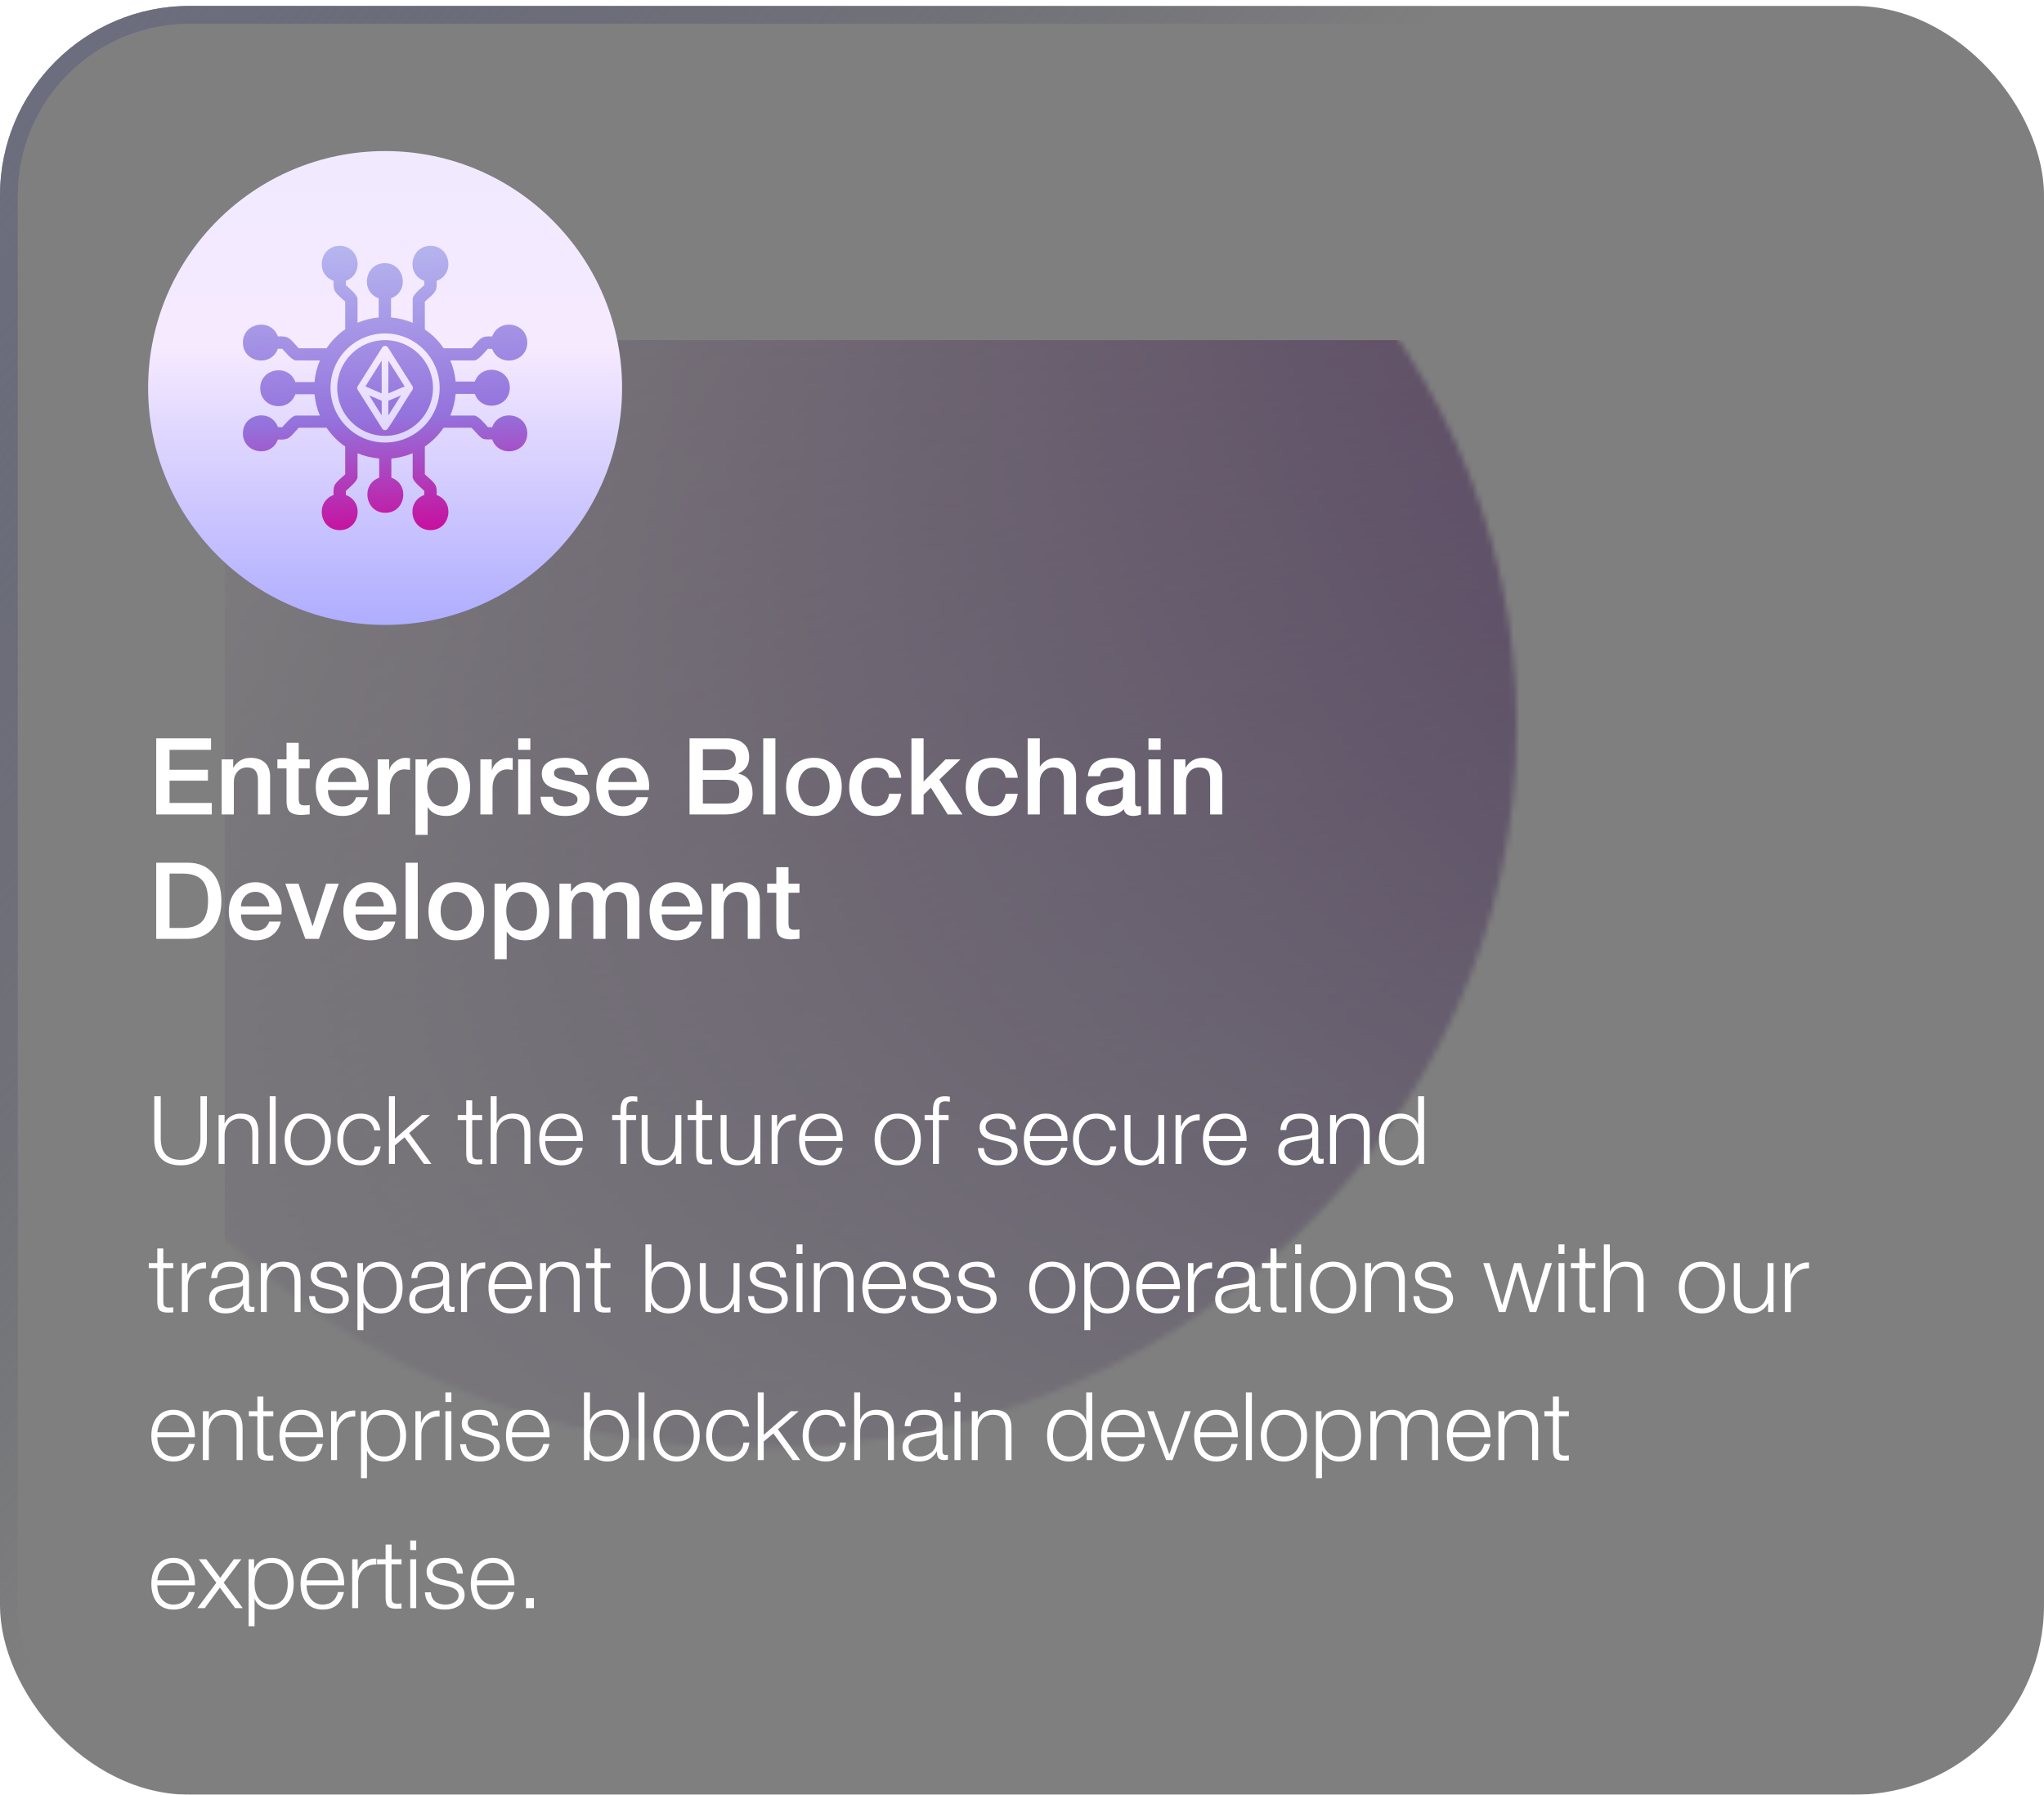 <svg width="345" height="303" viewBox="0 0 345 303" fill="none" xmlns="http://www.w3.org/2000/svg">
<mask id="mask0_85_61284" style="mask-type:alpha" maskUnits="userSpaceOnUse" x="0" y="0" width="256" height="245">
<ellipse cx="128" cy="122.68" rx="128" ry="121.91" fill="url(#paint0_linear_85_61284)"/>
</mask>
<g mask="url(#mask0_85_61284)">
<g filter="url(#filter0_b_85_61284)">
<rect x="37.926" y="57.415" width="607.677" height="254.492" rx="32" fill="url(#paint1_linear_85_61284)"/>
</g>
</g>
<g filter="url(#filter1_b_85_61284)">
<rect y="1" width="345" height="302" rx="32" fill="black" fill-opacity="0.5"/>
<rect x="1.5" y="2.5" width="342" height="299" rx="30.5" stroke="url(#paint2_linear_85_61284)" stroke-width="3"/>
</g>
<g clip-path="url(#clip0_85_61284)">
<path d="M65 105.504C87.091 105.504 105 87.596 105 65.504C105 43.413 87.091 25.504 65 25.504C42.909 25.504 25 43.413 25 65.504C25 87.596 42.909 105.504 65 105.504Z" fill="url(#paint3_linear_85_61284)"/>
<path fill-rule="evenodd" clip-rule="evenodd" d="M64.002 77.413C62.708 77.3 61.471 76.991 60.346 76.513V80.534C60.346 81.209 58.996 82.306 58.378 82.868V83.571C61.555 84.752 60.74 89.504 57.337 89.504C53.935 89.504 53.12 84.752 56.297 83.571C56.213 81.743 56.494 81.687 58.265 80.084V75.388C57.028 74.545 55.96 73.448 55.116 72.211H50.42C48.817 73.982 48.761 74.292 46.905 74.207C45.752 77.385 41 76.541 41 73.167C41 69.764 45.752 68.949 46.905 72.098C47.186 72.098 47.439 72.126 47.636 72.126C48.199 71.508 49.295 70.158 49.97 70.158H53.991C53.513 69.033 53.204 67.824 53.091 66.559H49.858C48.705 69.764 43.924 68.949 43.924 65.547C43.924 62.144 48.705 61.329 49.858 64.506H53.091C53.176 63.297 53.485 62.06 53.991 60.851H49.97C49.295 60.851 48.199 59.501 47.636 58.882C47.411 58.882 47.158 58.91 46.905 58.882C45.724 62.06 41 61.216 41 57.842C41 54.439 45.752 53.624 46.905 56.801C48.761 56.717 48.817 57.026 50.42 58.798H55.116C55.988 57.504 57.056 56.436 58.265 55.592V50.924C56.522 49.322 56.213 49.265 56.297 47.41C53.12 46.257 53.935 41.504 57.337 41.504C60.712 41.504 61.555 46.257 58.378 47.41C58.406 47.691 58.378 47.944 58.378 48.141C58.996 48.703 60.346 49.8 60.346 50.474V54.496C61.471 54.018 62.68 53.708 63.917 53.596V50.362C60.74 49.209 61.555 44.429 64.958 44.429C68.36 44.429 69.176 49.209 65.998 50.362V53.596C67.264 53.708 68.501 54.018 69.654 54.496V50.474C69.654 49.8 70.975 48.703 71.622 48.141C71.622 47.916 71.594 47.663 71.594 47.41C68.445 46.257 69.26 41.504 72.663 41.504C76.037 41.504 76.88 46.257 73.703 47.41C73.787 49.265 73.478 49.322 71.707 50.924V55.62C72.944 56.464 74.04 57.532 74.884 58.798H79.58C81.183 57.026 81.211 56.717 83.067 56.801C84.248 53.624 89 54.439 89 57.842C89 61.216 84.248 62.06 83.067 58.91C82.814 58.91 82.561 58.882 82.364 58.882C81.773 59.501 80.705 60.851 80.03 60.851H76.009C76.487 61.975 76.796 63.184 76.909 64.422H80.142C81.295 61.244 86.047 62.06 86.047 65.462C86.047 68.865 81.295 69.68 80.142 66.503H76.909C76.796 67.796 76.487 69.005 76.009 70.158H80.03C80.705 70.158 81.801 71.508 82.364 72.126C82.561 72.126 82.814 72.098 83.067 72.126C84.248 68.949 89 69.764 89 73.167C89 76.569 84.22 77.385 83.067 74.179C81.155 74.207 81.605 74.32 79.58 72.211H74.884C74.04 73.448 72.944 74.545 71.707 75.388V80.084C73.478 81.687 73.787 81.743 73.703 83.571C76.88 84.752 76.037 89.504 72.663 89.504C69.26 89.504 68.416 84.752 71.594 83.571C71.594 83.318 71.622 83.065 71.622 82.868C71.004 82.306 69.654 81.209 69.654 80.534V76.513C68.529 76.991 67.32 77.3 66.055 77.413V80.647C69.26 81.8 68.445 86.58 65.042 86.58C61.64 86.58 60.824 81.8 64.002 80.647V77.413ZM64.986 74.713C59.924 74.713 55.791 70.58 55.791 65.49C55.791 60.429 59.924 56.295 64.986 56.295C70.076 56.295 74.209 60.429 74.209 65.49C74.209 70.58 70.076 74.713 64.986 74.713ZM64.986 57.42C60.543 57.42 56.916 61.047 56.916 65.49C56.916 69.961 60.543 73.589 64.986 73.589C69.457 73.589 73.084 69.961 73.084 65.49C73.084 61.047 69.457 57.42 64.986 57.42ZM64.986 72.633C64.789 72.633 64.62 72.52 64.508 72.352L60.318 65.715C60.262 65.547 60.262 65.35 60.374 65.209L64.48 58.714C64.648 58.292 65.323 58.292 65.52 58.714L69.626 65.209C69.738 65.406 69.738 65.659 69.597 65.856C68.895 66.812 65.633 72.352 65.267 72.548L64.986 72.633ZM62.315 66.756L64.424 70.13V67.656C63.889 67.431 63.074 67.093 62.315 66.756ZM65.548 70.13L67.685 66.756C66.926 67.093 66.111 67.431 65.548 67.656V70.13ZM68.304 65.237L65.548 60.879V66.418L68.304 65.237ZM64.424 60.879L61.668 65.237L64.424 66.418V60.879Z" fill="url(#paint4_linear_85_61284)"/>
</g>
<path d="M26.368 137.504V124.652H35.62V126.596H28.618V129.962H35.098V131.798H28.618V135.56H35.746V137.504H26.368ZM37.418 137.504V128.198H39.362V129.566L39.398 129.602C40.058 128.498 41.024 127.946 42.296 127.946C43.328 127.946 44.132 128.216 44.708 128.756C45.296 129.296 45.59 130.082 45.59 131.114V137.504H43.538V131.654C43.538 130.262 42.932 129.566 41.72 129.566C41.048 129.566 40.502 129.8 40.082 130.268C39.674 130.736 39.47 131.318 39.47 132.014V137.504H37.418ZM46.818 129.728V128.198H48.366V125.408H50.418V128.198H52.272V129.728H50.418V134.696C50.418 135.176 50.466 135.494 50.562 135.65C50.694 135.866 50.976 135.974 51.408 135.974C51.792 135.974 52.08 135.95 52.272 135.902V137.486C51.372 137.558 50.928 137.594 50.94 137.594C49.932 137.594 49.236 137.39 48.852 136.982C48.528 136.646 48.366 136.058 48.366 135.218V129.728H46.818ZM62.19 133.382H55.35C55.35 134.162 55.554 134.804 55.962 135.308C56.406 135.86 57.036 136.136 57.852 136.136C59.004 136.136 59.76 135.62 60.12 134.588H62.064C61.848 135.584 61.35 136.364 60.57 136.928C59.802 137.48 58.896 137.756 57.852 137.756C56.424 137.756 55.308 137.306 54.504 136.406C53.7 135.506 53.298 134.324 53.298 132.86C53.298 131.492 53.7 130.34 54.504 129.404C55.356 128.432 56.454 127.946 57.798 127.946C59.106 127.946 60.18 128.426 61.02 129.386C61.824 130.286 62.226 131.39 62.226 132.698C62.226 132.926 62.214 133.154 62.19 133.382ZM55.35 132.032H60.138C60.102 131.348 59.868 130.766 59.436 130.286C59.016 129.806 58.47 129.566 57.798 129.566C57.102 129.566 56.526 129.8 56.07 130.268C55.614 130.736 55.374 131.324 55.35 132.032ZM63.75 137.504V128.198H65.676V129.998H65.712C65.832 129.482 66.162 129.014 66.702 128.594C67.242 128.162 67.818 127.946 68.43 127.946C68.586 127.946 68.844 127.964 69.204 128V129.98C68.724 129.92 68.43 129.89 68.322 129.89C67.59 129.89 66.996 130.166 66.54 130.718C66.048 131.294 65.802 132.08 65.802 133.076V137.504H63.75ZM77.296 132.86C77.296 131.96 77.08 131.198 76.648 130.574C76.168 129.902 75.526 129.566 74.722 129.566C73.882 129.566 73.234 129.86 72.778 130.448C72.334 131.036 72.112 131.84 72.112 132.86C72.112 133.82 72.346 134.606 72.814 135.218C73.282 135.83 73.918 136.136 74.722 136.136C75.586 136.136 76.252 135.794 76.72 135.11C77.104 134.522 77.296 133.772 77.296 132.86ZM70.132 140.942V128.198H72.076V129.458H72.112C72.664 128.45 73.624 127.946 74.992 127.946C76.396 127.946 77.488 128.432 78.268 129.404C78.988 130.292 79.348 131.456 79.348 132.896C79.348 134.252 79.024 135.374 78.376 136.262C77.644 137.258 76.63 137.756 75.334 137.756C73.87 137.756 72.832 137.27 72.22 136.298H72.184V140.942H70.132ZM81.082 137.504V128.198H83.008V129.998H83.044C83.164 129.482 83.494 129.014 84.034 128.594C84.574 128.162 85.15 127.946 85.762 127.946C85.918 127.946 86.176 127.964 86.536 128V129.98C86.056 129.92 85.762 129.89 85.654 129.89C84.922 129.89 84.328 130.166 83.872 130.718C83.38 131.294 83.134 132.08 83.134 133.076V137.504H81.082ZM87.464 137.504V128.198H89.516V137.504H87.464ZM87.464 126.596V124.652H89.516V126.596H87.464ZM91.248 134.516H93.3C93.396 135.596 94.098 136.136 95.406 136.136C96.822 136.136 97.512 135.728 97.476 134.912C97.452 134.336 96.912 133.922 95.856 133.67C94.092 133.238 93.138 132.986 92.994 132.914C91.962 132.458 91.446 131.69 91.446 130.61C91.446 129.686 91.884 128.99 92.76 128.522C93.456 128.138 94.314 127.946 95.334 127.946C96.378 127.946 97.236 128.162 97.908 128.594C98.664 129.098 99.102 129.836 99.222 130.808H97.08C96.924 129.98 96.294 129.566 95.19 129.566C94.062 129.566 93.498 129.884 93.498 130.52C93.498 130.952 93.816 131.282 94.452 131.51C94.572 131.558 95.262 131.726 96.522 132.014C97.458 132.23 98.148 132.494 98.592 132.806C99.216 133.262 99.528 133.904 99.528 134.732C99.528 135.752 99.078 136.532 98.178 137.072C97.422 137.528 96.486 137.756 95.37 137.756C94.146 137.756 93.174 137.492 92.454 136.964C91.662 136.388 91.26 135.572 91.248 134.516ZM109.528 133.382H102.688C102.688 134.162 102.892 134.804 103.3 135.308C103.744 135.86 104.374 136.136 105.19 136.136C106.342 136.136 107.098 135.62 107.458 134.588H109.402C109.186 135.584 108.688 136.364 107.908 136.928C107.14 137.48 106.234 137.756 105.19 137.756C103.762 137.756 102.646 137.306 101.842 136.406C101.038 135.506 100.636 134.324 100.636 132.86C100.636 131.492 101.038 130.34 101.842 129.404C102.694 128.432 103.792 127.946 105.136 127.946C106.444 127.946 107.518 128.426 108.358 129.386C109.162 130.286 109.564 131.39 109.564 132.698C109.564 132.926 109.552 133.154 109.528 133.382ZM102.688 132.032H107.476C107.44 131.348 107.206 130.766 106.774 130.286C106.354 129.806 105.808 129.566 105.136 129.566C104.44 129.566 103.864 129.8 103.408 130.268C102.952 130.736 102.712 131.324 102.688 132.032ZM118.636 131.654V135.668H122.614C124.054 135.668 124.774 134.99 124.774 133.634C124.774 132.314 124.054 131.654 122.614 131.654H118.636ZM116.386 137.504V124.652H122.632C123.82 124.652 124.75 124.922 125.422 125.462C126.106 126.002 126.448 126.794 126.448 127.838C126.448 129.134 125.836 130.046 124.612 130.574V130.61C126.22 130.958 127.024 132.062 127.024 133.922C127.024 134.99 126.652 135.836 125.908 136.46C125.08 137.156 123.874 137.504 122.29 137.504H116.386ZM118.636 126.488V130.034H122.308C122.86 130.034 123.31 129.878 123.658 129.566C124.018 129.254 124.198 128.816 124.198 128.252C124.198 127.076 123.568 126.488 122.308 126.488H118.636ZM128.825 137.504V124.652H130.877V137.504H128.825ZM137.379 136.136C138.243 136.136 138.915 135.788 139.395 135.092C139.815 134.492 140.025 133.742 140.025 132.842C140.025 131.954 139.815 131.21 139.395 130.61C138.915 129.914 138.243 129.566 137.379 129.566C136.515 129.566 135.843 129.914 135.363 130.61C134.943 131.21 134.733 131.954 134.733 132.842C134.733 133.742 134.943 134.492 135.363 135.092C135.843 135.788 136.515 136.136 137.379 136.136ZM137.379 137.756C135.915 137.756 134.757 137.294 133.905 136.37C133.089 135.482 132.681 134.306 132.681 132.842C132.681 131.39 133.095 130.214 133.923 129.314C134.763 128.402 135.915 127.946 137.379 127.946C138.843 127.946 140.001 128.408 140.853 129.332C141.669 130.22 142.077 131.39 142.077 132.842C142.077 134.306 141.669 135.482 140.853 136.37C140.001 137.294 138.843 137.756 137.379 137.756ZM152.117 131.312H150.065C149.897 130.148 149.189 129.566 147.941 129.566C147.257 129.566 146.699 129.776 146.267 130.196C145.679 130.772 145.385 131.69 145.385 132.95C145.385 133.826 145.571 134.552 145.943 135.128C146.387 135.8 147.023 136.136 147.851 136.136C148.451 136.136 148.943 135.95 149.327 135.578C149.723 135.194 149.969 134.672 150.065 134.012H152.117C151.721 136.508 150.299 137.756 147.851 137.756C146.435 137.756 145.319 137.294 144.503 136.37C143.723 135.506 143.333 134.366 143.333 132.95C143.333 131.474 143.717 130.286 144.485 129.386C145.301 128.426 146.447 127.946 147.923 127.946C149.063 127.946 150.005 128.222 150.749 128.774C151.565 129.374 152.021 130.22 152.117 131.312ZM153.839 137.504V124.652H155.891V131.96L159.599 128.198H162.119L158.555 131.618L162.461 137.504H159.959L157.115 132.986L155.891 134.174V137.504H153.839ZM171.787 131.312H169.735C169.567 130.148 168.859 129.566 167.611 129.566C166.927 129.566 166.369 129.776 165.937 130.196C165.349 130.772 165.055 131.69 165.055 132.95C165.055 133.826 165.241 134.552 165.613 135.128C166.057 135.8 166.693 136.136 167.521 136.136C168.121 136.136 168.613 135.95 168.997 135.578C169.393 135.194 169.639 134.672 169.735 134.012H171.787C171.391 136.508 169.969 137.756 167.521 137.756C166.105 137.756 164.989 137.294 164.173 136.37C163.393 135.506 163.003 134.366 163.003 132.95C163.003 131.474 163.387 130.286 164.155 129.386C164.971 128.426 166.117 127.946 167.593 127.946C168.733 127.946 169.675 128.222 170.419 128.774C171.235 129.374 171.691 130.22 171.787 131.312ZM173.455 137.504V124.652H175.507V129.422H175.543C175.807 128.99 176.185 128.636 176.677 128.36C177.181 128.084 177.733 127.946 178.333 127.946C179.365 127.946 180.169 128.216 180.745 128.756C181.333 129.296 181.627 130.082 181.627 131.114V137.504H179.575V131.654C179.575 130.262 178.969 129.566 177.757 129.566C177.085 129.566 176.539 129.8 176.119 130.268C175.711 130.736 175.507 131.318 175.507 132.014V137.504H173.455ZM189.533 134.372V132.842C189.269 133.01 188.885 133.136 188.381 133.22C187.925 133.28 187.469 133.34 187.013 133.4C185.897 133.592 185.339 134.108 185.339 134.948C185.339 135.356 185.567 135.668 186.023 135.884C186.371 136.052 186.773 136.136 187.229 136.136C187.781 136.136 188.279 136.004 188.723 135.74C189.263 135.416 189.533 134.96 189.533 134.372ZM191.585 130.646V135.434C191.585 135.902 191.747 136.136 192.071 136.136C192.263 136.136 192.431 136.124 192.575 136.1V137.522C192.131 137.678 191.699 137.756 191.279 137.756C190.367 137.756 189.839 137.378 189.695 136.622C188.927 137.378 187.853 137.756 186.473 137.756C185.573 137.756 184.835 137.528 184.259 137.072C183.611 136.58 183.287 135.902 183.287 135.038C183.287 134.006 183.671 133.262 184.439 132.806C184.907 132.53 185.717 132.308 186.869 132.14C188.165 131.948 188.813 131.852 188.813 131.852C189.377 131.684 189.659 131.342 189.659 130.826C189.659 129.986 189.017 129.566 187.733 129.566C186.449 129.566 185.765 130.058 185.681 131.042H183.629C183.749 128.978 185.159 127.946 187.859 127.946C188.879 127.946 189.725 128.15 190.397 128.558C191.189 129.038 191.585 129.734 191.585 130.646ZM193.847 137.504V128.198H195.899V137.504H193.847ZM193.847 126.596V124.652H195.899V126.596H193.847ZM198.135 137.504V128.198H200.079V129.566L200.115 129.602C200.775 128.498 201.741 127.946 203.013 127.946C204.045 127.946 204.849 128.216 205.425 128.756C206.013 129.296 206.307 130.082 206.307 131.114V137.504H204.255V131.654C204.255 130.262 203.649 129.566 202.437 129.566C201.765 129.566 201.219 129.8 200.799 130.268C200.391 130.736 200.187 131.318 200.187 132.014V137.504H198.135ZM28.618 147.488V156.668H30.832C32.464 156.668 33.622 156.224 34.306 155.336C34.846 154.616 35.116 153.53 35.116 152.078C35.116 150.626 34.846 149.54 34.306 148.82C33.622 147.932 32.464 147.488 30.832 147.488H28.618ZM26.368 158.504V145.652H31.696C33.58 145.652 35.02 146.282 36.016 147.542C36.916 148.67 37.366 150.182 37.366 152.078C37.366 153.974 36.916 155.486 36.016 156.614C35.02 157.874 33.58 158.504 31.696 158.504H26.368ZM47.512 154.382H40.672C40.672 155.162 40.876 155.804 41.284 156.308C41.728 156.86 42.358 157.136 43.174 157.136C44.326 157.136 45.082 156.62 45.442 155.588H47.386C47.17 156.584 46.672 157.364 45.892 157.928C45.124 158.48 44.218 158.756 43.174 158.756C41.746 158.756 40.63 158.306 39.826 157.406C39.022 156.506 38.62 155.324 38.62 153.86C38.62 152.492 39.022 151.34 39.826 150.404C40.678 149.432 41.776 148.946 43.12 148.946C44.428 148.946 45.502 149.426 46.342 150.386C47.146 151.286 47.548 152.39 47.548 153.698C47.548 153.926 47.536 154.154 47.512 154.382ZM40.672 153.032H45.46C45.424 152.348 45.19 151.766 44.758 151.286C44.338 150.806 43.792 150.566 43.12 150.566C42.424 150.566 41.848 150.8 41.392 151.268C40.936 151.736 40.696 152.324 40.672 153.032ZM51.538 158.504L48.154 149.198H50.386L52.744 156.344H52.78L55.048 149.198H57.172L53.842 158.504H51.538ZM66.848 154.382H60.008C60.008 155.162 60.212 155.804 60.62 156.308C61.064 156.86 61.694 157.136 62.51 157.136C63.662 157.136 64.418 156.62 64.778 155.588H66.722C66.506 156.584 66.008 157.364 65.228 157.928C64.46 158.48 63.554 158.756 62.51 158.756C61.082 158.756 59.966 158.306 59.162 157.406C58.358 156.506 57.956 155.324 57.956 153.86C57.956 152.492 58.358 151.34 59.162 150.404C60.014 149.432 61.112 148.946 62.456 148.946C63.764 148.946 64.838 149.426 65.678 150.386C66.482 151.286 66.884 152.39 66.884 153.698C66.884 153.926 66.872 154.154 66.848 154.382ZM60.008 153.032H64.796C64.76 152.348 64.526 151.766 64.094 151.286C63.674 150.806 63.128 150.566 62.456 150.566C61.76 150.566 61.184 150.8 60.728 151.268C60.272 151.736 60.032 152.324 60.008 153.032ZM68.462 158.504V145.652H70.514V158.504H68.462ZM77.016 157.136C77.88 157.136 78.552 156.788 79.032 156.092C79.452 155.492 79.662 154.742 79.662 153.842C79.662 152.954 79.452 152.21 79.032 151.61C78.552 150.914 77.88 150.566 77.016 150.566C76.152 150.566 75.48 150.914 75 151.61C74.58 152.21 74.37 152.954 74.37 153.842C74.37 154.742 74.58 155.492 75 156.092C75.48 156.788 76.152 157.136 77.016 157.136ZM77.016 158.756C75.552 158.756 74.394 158.294 73.542 157.37C72.726 156.482 72.318 155.306 72.318 153.842C72.318 152.39 72.732 151.214 73.56 150.314C74.4 149.402 75.552 148.946 77.016 148.946C78.48 148.946 79.638 149.408 80.49 150.332C81.306 151.22 81.714 152.39 81.714 153.842C81.714 155.306 81.306 156.482 80.49 157.37C79.638 158.294 78.48 158.756 77.016 158.756ZM90.638 153.86C90.638 152.96 90.422 152.198 89.99 151.574C89.51 150.902 88.868 150.566 88.064 150.566C87.224 150.566 86.576 150.86 86.12 151.448C85.676 152.036 85.454 152.84 85.454 153.86C85.454 154.82 85.688 155.606 86.156 156.218C86.624 156.83 87.26 157.136 88.064 157.136C88.928 157.136 89.594 156.794 90.062 156.11C90.446 155.522 90.638 154.772 90.638 153.86ZM83.474 161.942V149.198H85.418V150.458H85.454C86.006 149.45 86.966 148.946 88.334 148.946C89.738 148.946 90.83 149.432 91.61 150.404C92.33 151.292 92.69 152.456 92.69 153.896C92.69 155.252 92.366 156.374 91.718 157.262C90.986 158.258 89.972 158.756 88.676 158.756C87.212 158.756 86.174 158.27 85.562 157.298H85.526V161.942H83.474ZM94.424 158.504V149.198H96.368V150.494H96.422C97.106 149.462 98.06 148.946 99.284 148.946C100.616 148.946 101.486 149.462 101.894 150.494C102.638 149.462 103.61 148.946 104.81 148.946C106.886 148.946 107.924 149.99 107.924 152.078V158.504H105.872V153.068C105.872 152.192 105.788 151.592 105.62 151.268C105.392 150.8 104.912 150.566 104.18 150.566C102.86 150.566 102.2 151.394 102.2 153.05V158.504H100.148V152.528C100.148 151.856 100.022 151.364 99.77 151.052C99.53 150.728 99.11 150.566 98.51 150.566C97.946 150.566 97.466 150.782 97.07 151.214C96.674 151.646 96.476 152.234 96.476 152.978V158.504H94.424ZM118.528 154.382H111.688C111.688 155.162 111.892 155.804 112.3 156.308C112.744 156.86 113.374 157.136 114.19 157.136C115.342 157.136 116.098 156.62 116.458 155.588H118.402C118.186 156.584 117.688 157.364 116.908 157.928C116.14 158.48 115.234 158.756 114.19 158.756C112.762 158.756 111.646 158.306 110.842 157.406C110.038 156.506 109.636 155.324 109.636 153.86C109.636 152.492 110.038 151.34 110.842 150.404C111.694 149.432 112.792 148.946 114.136 148.946C115.444 148.946 116.518 149.426 117.358 150.386C118.162 151.286 118.564 152.39 118.564 153.698C118.564 153.926 118.552 154.154 118.528 154.382ZM111.688 153.032H116.476C116.44 152.348 116.206 151.766 115.774 151.286C115.354 150.806 114.808 150.566 114.136 150.566C113.44 150.566 112.864 150.8 112.408 151.268C111.952 151.736 111.712 152.324 111.688 153.032ZM120.088 158.504V149.198H122.032V150.566L122.068 150.602C122.728 149.498 123.694 148.946 124.966 148.946C125.998 148.946 126.802 149.216 127.378 149.756C127.966 150.296 128.26 151.082 128.26 152.114V158.504H126.208V152.654C126.208 151.262 125.602 150.566 124.39 150.566C123.718 150.566 123.172 150.8 122.752 151.268C122.344 151.736 122.14 152.318 122.14 153.014V158.504H120.088ZM129.488 150.728V149.198H131.036V146.408H133.088V149.198H134.942V150.728H133.088V155.696C133.088 156.176 133.136 156.494 133.232 156.65C133.364 156.866 133.646 156.974 134.078 156.974C134.462 156.974 134.75 156.95 134.942 156.902V158.486C134.042 158.558 133.598 158.594 133.61 158.594C132.602 158.594 131.906 158.39 131.522 157.982C131.198 157.646 131.036 157.058 131.036 156.218V150.728H129.488Z" fill="white"/>
<path d="M26.04 192.392V185.08H27.128V192.152C27.128 194.595 28.243 195.816 30.472 195.816C32.712 195.816 33.832 194.595 33.832 192.152V185.08H34.92V192.392C34.92 193.672 34.579 194.691 33.896 195.448C33.117 196.312 31.976 196.744 30.472 196.744C28.979 196.744 27.843 196.312 27.064 195.448C26.381 194.68 26.04 193.662 26.04 192.392ZM36.897 196.504V188.248H37.905V189.672H37.937C38.118 189.182 38.455 188.782 38.945 188.472C39.447 188.163 39.99 188.008 40.577 188.008C41.687 188.008 42.481 188.291 42.961 188.856C43.388 189.368 43.601 190.147 43.601 191.192V196.504H42.593V191.352C42.593 189.688 41.895 188.856 40.497 188.856C39.708 188.856 39.078 189.123 38.609 189.656C38.14 190.19 37.905 190.867 37.905 191.688V196.504H36.897ZM45.523 196.504V185.08H46.531V196.504H45.523ZM51.948 188.008C53.164 188.008 54.129 188.44 54.844 189.304C55.516 190.115 55.852 191.139 55.852 192.376C55.852 193.614 55.516 194.638 54.844 195.448C54.129 196.312 53.164 196.744 51.948 196.744C50.732 196.744 49.767 196.312 49.052 195.448C48.38 194.638 48.044 193.614 48.044 192.376C48.044 191.139 48.38 190.115 49.052 189.304C49.767 188.44 50.732 188.008 51.948 188.008ZM51.948 188.856C51.031 188.856 50.305 189.224 49.772 189.96C49.292 190.622 49.052 191.427 49.052 192.376C49.052 193.326 49.292 194.131 49.772 194.792C50.305 195.528 51.031 195.896 51.948 195.896C52.865 195.896 53.591 195.528 54.124 194.792C54.604 194.131 54.844 193.326 54.844 192.376C54.844 191.427 54.604 190.622 54.124 189.96C53.591 189.224 52.865 188.856 51.948 188.856ZM64.183 190.84H63.175C62.887 189.518 62.108 188.856 60.839 188.856C59.921 188.856 59.196 189.224 58.663 189.96C58.183 190.622 57.943 191.427 57.943 192.376C57.943 193.326 58.183 194.131 58.663 194.792C59.196 195.528 59.921 195.896 60.839 195.896C61.468 195.896 62.007 195.678 62.455 195.24C62.913 194.792 63.175 194.227 63.239 193.544H64.247C64.108 194.536 63.735 195.32 63.127 195.896C62.519 196.462 61.756 196.744 60.839 196.744C59.623 196.744 58.657 196.312 57.943 195.448C57.271 194.638 56.935 193.614 56.935 192.376C56.935 191.139 57.271 190.115 57.943 189.304C58.657 188.44 59.623 188.008 60.839 188.008C61.745 188.008 62.497 188.243 63.095 188.712C63.713 189.214 64.076 189.923 64.183 190.84ZM65.647 196.504V185.08H66.656V192.248L71.231 188.248H72.576L69.055 191.304L72.816 196.504H71.552L68.287 192.008L66.656 193.368V196.504H65.647ZM79.701 185.768V188.248H81.381V189.096H79.701V194.664C79.701 195.027 79.743 195.278 79.829 195.416C79.946 195.619 80.175 195.731 80.517 195.752C80.719 195.763 81.007 195.747 81.381 195.704V196.568C81.285 196.568 81.135 196.574 80.933 196.584C80.741 196.595 80.591 196.6 80.485 196.6C79.813 196.6 79.343 196.467 79.077 196.2C78.821 195.934 78.693 195.448 78.693 194.744V189.096H77.253V188.248H78.693V185.768H79.701ZM82.819 196.504V185.08H83.827V189.672H83.859C84.04 189.182 84.376 188.782 84.867 188.472C85.368 188.163 85.912 188.008 86.499 188.008C87.608 188.008 88.403 188.291 88.883 188.856C89.31 189.368 89.523 190.147 89.523 191.192V196.504H88.515V191.352C88.515 189.688 87.816 188.856 86.419 188.856C85.63 188.856 85 189.123 84.531 189.656C84.062 190.19 83.827 190.867 83.827 191.688V196.504H82.819ZM98.373 192.648H92.021C92.031 193.502 92.245 194.227 92.661 194.824C93.162 195.539 93.855 195.896 94.741 195.896C96.106 195.896 96.97 195.192 97.333 193.784H98.341C97.882 195.758 96.682 196.744 94.741 196.744C93.503 196.744 92.554 196.312 91.893 195.448C91.306 194.67 91.013 193.646 91.013 192.376C91.013 191.171 91.306 190.168 91.893 189.368C92.565 188.462 93.514 188.008 94.741 188.008C95.989 188.008 96.938 188.494 97.589 189.464C98.154 190.307 98.415 191.368 98.373 192.648ZM92.021 191.8H97.365C97.343 190.99 97.103 190.307 96.645 189.752C96.154 189.155 95.519 188.856 94.741 188.856C93.962 188.856 93.322 189.16 92.821 189.768C92.373 190.302 92.106 190.979 92.021 191.8ZM107.363 188.248V189.096H105.731V196.504H104.723V189.096H103.315V188.248H104.723V187.496C104.723 186.707 104.856 186.126 105.123 185.752C105.432 185.304 105.965 185.08 106.723 185.08C107 185.08 107.283 185.102 107.571 185.144V186.008C107.272 185.955 107.027 185.928 106.835 185.928C106.333 185.928 106.008 186.083 105.859 186.392C105.773 186.574 105.731 186.952 105.731 187.528V188.248H107.363ZM115.007 188.248V196.504H114.079V195.016H114.047C113.791 195.56 113.407 195.987 112.895 196.296C112.383 196.595 111.818 196.744 111.199 196.744C109.269 196.744 108.303 195.699 108.303 193.608V188.248H109.311V193.624C109.311 195.139 110.047 195.896 111.519 195.896C112.33 195.896 112.959 195.555 113.407 194.872C113.802 194.264 113.999 193.502 113.999 192.584V188.248H115.007ZM118.513 185.768V188.248H120.193V189.096H118.513V194.664C118.513 195.027 118.556 195.278 118.641 195.416C118.758 195.619 118.988 195.731 119.329 195.752C119.532 195.763 119.82 195.747 120.193 195.704V196.568C120.097 196.568 119.948 196.574 119.745 196.584C119.553 196.595 119.404 196.6 119.297 196.6C118.625 196.6 118.156 196.467 117.889 196.2C117.633 195.934 117.505 195.448 117.505 194.744V189.096H116.065V188.248H117.505V185.768H118.513ZM128.336 188.248V196.504H127.408V195.016H127.376C127.12 195.56 126.736 195.987 126.224 196.296C125.712 196.595 125.146 196.744 124.528 196.744C122.597 196.744 121.632 195.699 121.632 193.608V188.248H122.64V193.624C122.64 195.139 123.376 195.896 124.848 195.896C125.658 195.896 126.288 195.555 126.736 194.872C127.13 194.264 127.328 193.502 127.328 192.584V188.248H128.336ZM130.241 196.504V188.248H131.169V190.184H131.201C131.457 189.512 131.857 188.995 132.401 188.632C132.945 188.27 133.585 188.104 134.321 188.136V189.144C133.425 189.102 132.689 189.368 132.113 189.944C131.537 190.51 131.249 191.23 131.249 192.104V196.504H130.241ZM142.232 192.648H135.88C135.891 193.502 136.104 194.227 136.52 194.824C137.021 195.539 137.715 195.896 138.6 195.896C139.965 195.896 140.829 195.192 141.192 193.784H142.2C141.741 195.758 140.541 196.744 138.6 196.744C137.363 196.744 136.413 196.312 135.752 195.448C135.165 194.67 134.872 193.646 134.872 192.376C134.872 191.171 135.165 190.168 135.752 189.368C136.424 188.462 137.373 188.008 138.6 188.008C139.848 188.008 140.797 188.494 141.448 189.464C142.013 190.307 142.275 191.368 142.232 192.648ZM135.88 191.8H141.224C141.203 190.99 140.963 190.307 140.504 189.752C140.013 189.155 139.379 188.856 138.6 188.856C137.821 188.856 137.181 189.16 136.68 189.768C136.232 190.302 135.965 190.979 135.88 191.8ZM151.526 188.008C152.742 188.008 153.707 188.44 154.422 189.304C155.094 190.115 155.43 191.139 155.43 192.376C155.43 193.614 155.094 194.638 154.422 195.448C153.707 196.312 152.742 196.744 151.526 196.744C150.31 196.744 149.345 196.312 148.63 195.448C147.958 194.638 147.622 193.614 147.622 192.376C147.622 191.139 147.958 190.115 148.63 189.304C149.345 188.44 150.31 188.008 151.526 188.008ZM151.526 188.856C150.609 188.856 149.883 189.224 149.35 189.96C148.87 190.622 148.63 191.427 148.63 192.376C148.63 193.326 148.87 194.131 149.35 194.792C149.883 195.528 150.609 195.896 151.526 195.896C152.443 195.896 153.169 195.528 153.702 194.792C154.182 194.131 154.422 193.326 154.422 192.376C154.422 191.427 154.182 190.622 153.702 189.96C153.169 189.224 152.443 188.856 151.526 188.856ZM160.113 188.248V189.096H158.481V196.504H157.473V189.096H156.065V188.248H157.473V187.496C157.473 186.707 157.606 186.126 157.873 185.752C158.182 185.304 158.715 185.08 159.473 185.08C159.75 185.08 160.033 185.102 160.321 185.144V186.008C160.022 185.955 159.777 185.928 159.585 185.928C159.083 185.928 158.758 186.083 158.609 186.392C158.523 186.574 158.481 186.952 158.481 187.528V188.248H160.113ZM171.475 190.664H170.467C170.445 190.067 170.221 189.608 169.795 189.288C169.411 189 168.915 188.856 168.307 188.856C167.784 188.856 167.347 188.958 166.995 189.16C166.568 189.416 166.355 189.79 166.355 190.28C166.355 190.952 166.925 191.416 168.067 191.672L169.411 191.976C170.979 192.328 171.763 193.091 171.763 194.264C171.763 195.086 171.405 195.72 170.691 196.168C170.072 196.552 169.325 196.744 168.451 196.744C166.339 196.744 165.208 195.774 165.059 193.832H166.067C166.109 194.494 166.349 195.006 166.787 195.368C167.235 195.72 167.805 195.896 168.499 195.896C169.064 195.896 169.56 195.779 169.987 195.544C170.499 195.256 170.755 194.851 170.755 194.328C170.755 193.592 170.152 193.091 168.947 192.824L167.651 192.536C166.904 192.366 166.355 192.136 166.003 191.848C165.565 191.486 165.347 190.979 165.347 190.328C165.347 189.55 165.683 188.952 166.355 188.536C166.92 188.184 167.619 188.008 168.451 188.008C169.315 188.008 170.019 188.227 170.563 188.664C171.139 189.134 171.443 189.8 171.475 190.664ZM180.17 192.648H173.818C173.828 193.502 174.042 194.227 174.458 194.824C174.959 195.539 175.652 195.896 176.538 195.896C177.903 195.896 178.767 195.192 179.13 193.784H180.138C179.679 195.758 178.479 196.744 176.538 196.744C175.3 196.744 174.351 196.312 173.69 195.448C173.103 194.67 172.81 193.646 172.81 192.376C172.81 191.171 173.103 190.168 173.69 189.368C174.362 188.462 175.311 188.008 176.538 188.008C177.786 188.008 178.735 188.494 179.386 189.464C179.951 190.307 180.212 191.368 180.17 192.648ZM173.818 191.8H179.162C179.14 190.99 178.9 190.307 178.442 189.752C177.951 189.155 177.316 188.856 176.538 188.856C175.759 188.856 175.119 189.16 174.618 189.768C174.17 190.302 173.903 190.979 173.818 191.8ZM188.355 190.84H187.347C187.059 189.518 186.28 188.856 185.011 188.856C184.093 188.856 183.368 189.224 182.835 189.96C182.355 190.622 182.115 191.427 182.115 192.376C182.115 193.326 182.355 194.131 182.835 194.792C183.368 195.528 184.093 195.896 185.011 195.896C185.64 195.896 186.179 195.678 186.627 195.24C187.085 194.792 187.347 194.227 187.411 193.544H188.419C188.28 194.536 187.907 195.32 187.299 195.896C186.691 196.462 185.928 196.744 185.011 196.744C183.795 196.744 182.829 196.312 182.115 195.448C181.443 194.638 181.107 193.614 181.107 192.376C181.107 191.139 181.443 190.115 182.115 189.304C182.829 188.44 183.795 188.008 185.011 188.008C185.917 188.008 186.669 188.243 187.267 188.712C187.885 189.214 188.248 189.923 188.355 190.84ZM196.507 188.248V196.504H195.579V195.016H195.547C195.291 195.56 194.907 195.987 194.395 196.296C193.883 196.595 193.318 196.744 192.699 196.744C190.769 196.744 189.803 195.699 189.803 193.608V188.248H190.811V193.624C190.811 195.139 191.547 195.896 193.019 195.896C193.83 195.896 194.459 195.555 194.907 194.872C195.302 194.264 195.499 193.502 195.499 192.584V188.248H196.507ZM198.413 196.504V188.248H199.341V190.184H199.373C199.629 189.512 200.029 188.995 200.573 188.632C201.117 188.27 201.757 188.104 202.493 188.136V189.144C201.597 189.102 200.861 189.368 200.285 189.944C199.709 190.51 199.421 191.23 199.421 192.104V196.504H198.413ZM210.404 192.648H204.052C204.063 193.502 204.276 194.227 204.692 194.824C205.193 195.539 205.887 195.896 206.772 195.896C208.137 195.896 209.001 195.192 209.364 193.784H210.372C209.913 195.758 208.713 196.744 206.772 196.744C205.535 196.744 204.585 196.312 203.924 195.448C203.337 194.67 203.044 193.646 203.044 192.376C203.044 191.171 203.337 190.168 203.924 189.368C204.596 188.462 205.545 188.008 206.772 188.008C208.02 188.008 208.969 188.494 209.62 189.464C210.185 190.307 210.447 191.368 210.404 192.648ZM204.052 191.8H209.396C209.375 190.99 209.135 190.307 208.676 189.752C208.185 189.155 207.551 188.856 206.772 188.856C205.993 188.856 205.353 189.16 204.852 189.768C204.404 190.302 204.137 190.979 204.052 191.8ZM221.49 193.304V191.992H221.458C221.373 192.152 221.09 192.275 220.61 192.36C220.023 192.446 219.437 192.536 218.85 192.632C218.189 192.75 217.698 192.91 217.378 193.112C216.973 193.39 216.77 193.774 216.77 194.264C216.77 194.744 216.951 195.139 217.314 195.448C217.687 195.747 218.119 195.896 218.61 195.896C219.41 195.896 220.087 195.662 220.642 195.192C221.207 194.712 221.49 194.083 221.49 193.304ZM217.122 190.776H216.114C216.157 189.848 216.493 189.144 217.122 188.664C217.687 188.227 218.466 188.008 219.458 188.008C221.485 188.008 222.498 188.894 222.498 190.664V195.048C222.498 195.454 222.695 195.656 223.09 195.656C223.197 195.656 223.303 195.635 223.41 195.592V196.44C223.207 196.483 222.989 196.504 222.754 196.504C222.274 196.504 221.949 196.371 221.778 196.104C221.639 195.891 221.57 195.544 221.57 195.064H221.538C221.154 195.651 220.765 196.067 220.37 196.312C219.89 196.6 219.277 196.744 218.53 196.744C217.719 196.744 217.069 196.547 216.578 196.152C216.034 195.726 215.762 195.118 215.762 194.328C215.762 193.304 216.226 192.606 217.154 192.232C217.613 192.04 218.626 191.854 220.194 191.672C220.674 191.619 220.994 191.534 221.154 191.416C221.378 191.256 221.49 190.968 221.49 190.552C221.49 189.422 220.77 188.856 219.33 188.856C217.89 188.856 217.154 189.496 217.122 190.776ZM224.491 196.504V188.248H225.499V189.672H225.531C225.712 189.182 226.048 188.782 226.539 188.472C227.04 188.163 227.584 188.008 228.171 188.008C229.28 188.008 230.075 188.291 230.555 188.856C230.982 189.368 231.195 190.147 231.195 191.192V196.504H230.187V191.352C230.187 189.688 229.488 188.856 228.091 188.856C227.302 188.856 226.672 189.123 226.203 189.656C225.734 190.19 225.499 190.867 225.499 191.688V196.504H224.491ZM233.757 192.376C233.757 193.336 233.97 194.136 234.397 194.776C234.877 195.523 235.565 195.896 236.461 195.896C237.453 195.896 238.205 195.523 238.717 194.776C239.143 194.147 239.357 193.347 239.357 192.376C239.357 191.406 239.143 190.606 238.717 189.976C238.205 189.23 237.453 188.856 236.461 188.856C235.565 188.856 234.877 189.23 234.397 189.976C233.97 190.616 233.757 191.416 233.757 192.376ZM240.365 185.08V196.504H239.437V194.936H239.405C239.191 195.459 238.802 195.891 238.237 196.232C237.671 196.574 237.079 196.744 236.461 196.744C235.266 196.744 234.333 196.307 233.661 195.432C233.053 194.643 232.749 193.624 232.749 192.376C232.749 191.128 233.053 190.11 233.661 189.32C234.333 188.446 235.266 188.008 236.461 188.008C237.101 188.008 237.682 188.168 238.205 188.488C238.738 188.798 239.111 189.24 239.325 189.816H239.357V185.08H240.365ZM27.56 210.768V213.248H29.24V214.096H27.56V219.664C27.56 220.027 27.603 220.278 27.688 220.416C27.805 220.619 28.035 220.731 28.376 220.752C28.579 220.763 28.867 220.747 29.24 220.704V221.568C29.144 221.568 28.995 221.574 28.792 221.584C28.6 221.595 28.451 221.6 28.344 221.6C27.672 221.6 27.203 221.467 26.936 221.2C26.68 220.934 26.552 220.448 26.552 219.744V214.096H25.112V213.248H26.552V210.768H27.56ZM30.694 221.504V213.248H31.622V215.184H31.654C31.91 214.512 32.31 213.995 32.854 213.632C33.398 213.27 34.038 213.104 34.774 213.136V214.144C33.878 214.102 33.142 214.368 32.566 214.944C31.99 215.51 31.702 216.23 31.702 217.104V221.504H30.694ZM41.021 218.304V216.992H40.989C40.904 217.152 40.621 217.275 40.141 217.36C39.555 217.446 38.968 217.536 38.381 217.632C37.72 217.75 37.229 217.91 36.909 218.112C36.504 218.39 36.301 218.774 36.301 219.264C36.301 219.744 36.483 220.139 36.845 220.448C37.219 220.747 37.651 220.896 38.141 220.896C38.941 220.896 39.619 220.662 40.173 220.192C40.739 219.712 41.021 219.083 41.021 218.304ZM36.653 215.776H35.645C35.688 214.848 36.024 214.144 36.653 213.664C37.219 213.227 37.997 213.008 38.989 213.008C41.016 213.008 42.029 213.894 42.029 215.664V220.048C42.029 220.454 42.227 220.656 42.621 220.656C42.728 220.656 42.835 220.635 42.941 220.592V221.44C42.739 221.483 42.52 221.504 42.285 221.504C41.805 221.504 41.48 221.371 41.309 221.104C41.171 220.891 41.101 220.544 41.101 220.064H41.069C40.685 220.651 40.296 221.067 39.901 221.312C39.421 221.6 38.808 221.744 38.061 221.744C37.251 221.744 36.6 221.547 36.109 221.152C35.565 220.726 35.293 220.118 35.293 219.328C35.293 218.304 35.757 217.606 36.685 217.232C37.144 217.04 38.157 216.854 39.725 216.672C40.205 216.619 40.525 216.534 40.685 216.416C40.909 216.256 41.021 215.968 41.021 215.552C41.021 214.422 40.301 213.856 38.861 213.856C37.421 213.856 36.685 214.496 36.653 215.776ZM44.022 221.504V213.248H45.03V214.672H45.062C45.243 214.182 45.58 213.782 46.07 213.472C46.572 213.163 47.115 213.008 47.702 213.008C48.812 213.008 49.606 213.291 50.086 213.856C50.513 214.368 50.726 215.147 50.726 216.192V221.504H49.718V216.352C49.718 214.688 49.02 213.856 47.622 213.856C46.833 213.856 46.203 214.123 45.734 214.656C45.265 215.19 45.03 215.867 45.03 216.688V221.504H44.022ZM58.584 215.664H57.576C57.554 215.067 57.331 214.608 56.904 214.288C56.52 214 56.024 213.856 55.416 213.856C54.893 213.856 54.456 213.958 54.104 214.16C53.677 214.416 53.464 214.79 53.464 215.28C53.464 215.952 54.035 216.416 55.176 216.672L56.52 216.976C58.088 217.328 58.872 218.091 58.872 219.264C58.872 220.086 58.514 220.72 57.8 221.168C57.181 221.552 56.434 221.744 55.56 221.744C53.448 221.744 52.317 220.774 52.168 218.832H53.176C53.218 219.494 53.459 220.006 53.896 220.368C54.344 220.72 54.914 220.896 55.608 220.896C56.173 220.896 56.669 220.779 57.096 220.544C57.608 220.256 57.864 219.851 57.864 219.328C57.864 218.592 57.261 218.091 56.056 217.824L54.76 217.536C54.013 217.366 53.464 217.136 53.112 216.848C52.675 216.486 52.456 215.979 52.456 215.328C52.456 214.55 52.792 213.952 53.464 213.536C54.029 213.184 54.728 213.008 55.56 213.008C56.424 213.008 57.128 213.227 57.672 213.664C58.248 214.134 58.552 214.8 58.584 215.664ZM66.943 217.376C66.943 216.416 66.735 215.616 66.319 214.976C65.828 214.23 65.135 213.856 64.239 213.856C62.308 213.856 61.343 215.03 61.343 217.376C61.343 218.347 61.556 219.147 61.983 219.776C62.495 220.523 63.247 220.896 64.239 220.896C65.135 220.896 65.828 220.523 66.319 219.776C66.735 219.136 66.943 218.336 66.943 217.376ZM60.335 224.56V213.248H61.263V214.816H61.295C61.53 214.262 61.908 213.824 62.431 213.504C62.964 213.174 63.567 213.008 64.239 213.008C65.434 213.008 66.367 213.446 67.039 214.32C67.647 215.11 67.951 216.128 67.951 217.376C67.951 218.624 67.647 219.643 67.039 220.432C66.367 221.307 65.434 221.744 64.239 221.744C63.599 221.744 63.023 221.59 62.511 221.28C61.967 220.96 61.588 220.512 61.375 219.936H61.343V224.56H60.335ZM74.802 218.304V216.992H74.77C74.685 217.152 74.403 217.275 73.922 217.36C73.336 217.446 72.749 217.536 72.162 217.632C71.501 217.75 71.01 217.91 70.691 218.112C70.285 218.39 70.082 218.774 70.082 219.264C70.082 219.744 70.264 220.139 70.626 220.448C71 220.747 71.432 220.896 71.922 220.896C72.722 220.896 73.4 220.662 73.954 220.192C74.52 219.712 74.802 219.083 74.802 218.304ZM70.434 215.776H69.427C69.469 214.848 69.805 214.144 70.434 213.664C71 213.227 71.778 213.008 72.77 213.008C74.797 213.008 75.811 213.894 75.811 215.664V220.048C75.811 220.454 76.008 220.656 76.403 220.656C76.509 220.656 76.616 220.635 76.722 220.592V221.44C76.52 221.483 76.301 221.504 76.067 221.504C75.587 221.504 75.261 221.371 75.091 221.104C74.952 220.891 74.882 220.544 74.882 220.064H74.85C74.466 220.651 74.077 221.067 73.683 221.312C73.203 221.6 72.589 221.744 71.843 221.744C71.032 221.744 70.381 221.547 69.891 221.152C69.347 220.726 69.075 220.118 69.075 219.328C69.075 218.304 69.538 217.606 70.466 217.232C70.925 217.04 71.939 216.854 73.507 216.672C73.987 216.619 74.306 216.534 74.466 216.416C74.691 216.256 74.802 215.968 74.802 215.552C74.802 214.422 74.082 213.856 72.642 213.856C71.203 213.856 70.466 214.496 70.434 215.776ZM77.819 221.504V213.248H78.747V215.184H78.779C79.035 214.512 79.435 213.995 79.979 213.632C80.523 213.27 81.163 213.104 81.899 213.136V214.144C81.003 214.102 80.267 214.368 79.691 214.944C79.115 215.51 78.827 216.23 78.827 217.104V221.504H77.819ZM89.81 217.648H83.458C83.469 218.502 83.682 219.227 84.098 219.824C84.6 220.539 85.293 220.896 86.178 220.896C87.544 220.896 88.408 220.192 88.77 218.784H89.778C89.32 220.758 88.12 221.744 86.178 221.744C84.941 221.744 83.992 221.312 83.33 220.448C82.744 219.67 82.45 218.646 82.45 217.376C82.45 216.171 82.744 215.168 83.33 214.368C84.002 213.462 84.952 213.008 86.178 213.008C87.426 213.008 88.376 213.494 89.026 214.464C89.592 215.307 89.853 216.368 89.81 217.648ZM83.458 216.8H88.802C88.781 215.99 88.541 215.307 88.082 214.752C87.592 214.155 86.957 213.856 86.178 213.856C85.4 213.856 84.76 214.16 84.258 214.768C83.81 215.302 83.544 215.979 83.458 216.8ZM91.147 221.504V213.248H92.155V214.672H92.187C92.368 214.182 92.704 213.782 93.195 213.472C93.697 213.163 94.24 213.008 94.827 213.008C95.936 213.008 96.731 213.291 97.211 213.856C97.638 214.368 97.851 215.147 97.851 216.192V221.504H96.843V216.352C96.843 214.688 96.144 213.856 94.747 213.856C93.958 213.856 93.329 214.123 92.859 214.656C92.39 215.19 92.155 215.867 92.155 216.688V221.504H91.147ZM101.357 210.768V213.248H103.037V214.096H101.357V219.664C101.357 220.027 101.4 220.278 101.485 220.416C101.602 220.619 101.832 220.731 102.173 220.752C102.376 220.763 102.664 220.747 103.037 220.704V221.568C102.941 221.568 102.792 221.574 102.589 221.584C102.397 221.595 102.248 221.6 102.141 221.6C101.469 221.6 101 221.467 100.733 221.2C100.477 220.934 100.349 220.448 100.349 219.744V214.096H98.909V213.248H100.349V210.768H101.357ZM115.552 217.376C115.552 216.416 115.344 215.616 114.928 214.976C114.438 214.23 113.744 213.856 112.848 213.856C111.856 213.856 111.104 214.23 110.592 214.976C110.166 215.606 109.952 216.406 109.952 217.376C109.952 218.347 110.166 219.147 110.592 219.776C111.104 220.523 111.856 220.896 112.848 220.896C113.744 220.896 114.438 220.523 114.928 219.776C115.344 219.136 115.552 218.336 115.552 217.376ZM108.944 221.504V210.08H109.952V214.816H109.984C110.198 214.24 110.576 213.792 111.12 213.472C111.632 213.163 112.208 213.008 112.848 213.008C114.043 213.008 114.976 213.446 115.648 214.32C116.256 215.11 116.56 216.128 116.56 217.376C116.56 218.624 116.256 219.643 115.648 220.432C114.976 221.307 114.043 221.744 112.848 221.744C112.176 221.744 111.574 221.584 111.04 221.264C110.518 220.934 110.139 220.491 109.904 219.936H109.872V221.504H108.944ZM124.82 213.248V221.504H123.892V220.016H123.86C123.604 220.56 123.22 220.987 122.708 221.296C122.196 221.595 121.631 221.744 121.012 221.744C119.081 221.744 118.116 220.699 118.116 218.608V213.248H119.124V218.624C119.124 220.139 119.86 220.896 121.332 220.896C122.143 220.896 122.772 220.555 123.22 219.872C123.615 219.264 123.812 218.502 123.812 217.584V213.248H124.82ZM132.678 215.664H131.67C131.648 215.067 131.424 214.608 130.998 214.288C130.614 214 130.118 213.856 129.51 213.856C128.987 213.856 128.55 213.958 128.198 214.16C127.771 214.416 127.558 214.79 127.558 215.28C127.558 215.952 128.128 216.416 129.27 216.672L130.614 216.976C132.182 217.328 132.966 218.091 132.966 219.264C132.966 220.086 132.608 220.72 131.894 221.168C131.275 221.552 130.528 221.744 129.654 221.744C127.542 221.744 126.411 220.774 126.262 218.832H127.27C127.312 219.494 127.552 220.006 127.99 220.368C128.438 220.72 129.008 220.896 129.702 220.896C130.267 220.896 130.763 220.779 131.19 220.544C131.702 220.256 131.958 219.851 131.958 219.328C131.958 218.592 131.355 218.091 130.15 217.824L128.854 217.536C128.107 217.366 127.558 217.136 127.206 216.848C126.768 216.486 126.55 215.979 126.55 215.328C126.55 214.55 126.886 213.952 127.558 213.536C128.123 213.184 128.822 213.008 129.654 213.008C130.518 213.008 131.222 213.227 131.766 213.664C132.342 214.134 132.646 214.8 132.678 215.664ZM134.445 221.504V213.248H135.453V221.504H134.445ZM134.445 211.696V210.08H135.453V211.696H134.445ZM137.366 221.504V213.248H138.374V214.672H138.406C138.587 214.182 138.923 213.782 139.414 213.472C139.915 213.163 140.459 213.008 141.046 213.008C142.155 213.008 142.95 213.291 143.43 213.856C143.857 214.368 144.07 215.147 144.07 216.192V221.504H143.062V216.352C143.062 214.688 142.363 213.856 140.966 213.856C140.177 213.856 139.547 214.123 139.078 214.656C138.609 215.19 138.374 215.867 138.374 216.688V221.504H137.366ZM152.92 217.648H146.568C146.578 218.502 146.792 219.227 147.208 219.824C147.709 220.539 148.402 220.896 149.288 220.896C150.653 220.896 151.517 220.192 151.88 218.784H152.888C152.429 220.758 151.229 221.744 149.288 221.744C148.05 221.744 147.101 221.312 146.44 220.448C145.853 219.67 145.56 218.646 145.56 217.376C145.56 216.171 145.853 215.168 146.44 214.368C147.112 213.462 148.061 213.008 149.288 213.008C150.536 213.008 151.485 213.494 152.136 214.464C152.701 215.307 152.962 216.368 152.92 217.648ZM146.568 216.8H151.912C151.89 215.99 151.65 215.307 151.192 214.752C150.701 214.155 150.066 213.856 149.288 213.856C148.509 213.856 147.869 214.16 147.368 214.768C146.92 215.302 146.653 215.979 146.568 216.8ZM160.225 215.664H159.217C159.195 215.067 158.971 214.608 158.545 214.288C158.161 214 157.665 213.856 157.057 213.856C156.534 213.856 156.097 213.958 155.745 214.16C155.318 214.416 155.105 214.79 155.105 215.28C155.105 215.952 155.675 216.416 156.817 216.672L158.161 216.976C159.729 217.328 160.513 218.091 160.513 219.264C160.513 220.086 160.155 220.72 159.441 221.168C158.822 221.552 158.075 221.744 157.201 221.744C155.089 221.744 153.958 220.774 153.809 218.832H154.817C154.859 219.494 155.099 220.006 155.537 220.368C155.985 220.72 156.555 220.896 157.249 220.896C157.814 220.896 158.31 220.779 158.737 220.544C159.249 220.256 159.505 219.851 159.505 219.328C159.505 218.592 158.902 218.091 157.697 217.824L156.401 217.536C155.654 217.366 155.105 217.136 154.753 216.848C154.315 216.486 154.097 215.979 154.097 215.328C154.097 214.55 154.433 213.952 155.105 213.536C155.67 213.184 156.369 213.008 157.201 213.008C158.065 213.008 158.769 213.227 159.313 213.664C159.889 214.134 160.193 214.8 160.225 215.664ZM167.928 215.664H166.92C166.898 215.067 166.674 214.608 166.248 214.288C165.864 214 165.368 213.856 164.76 213.856C164.237 213.856 163.8 213.958 163.448 214.16C163.021 214.416 162.808 214.79 162.808 215.28C162.808 215.952 163.378 216.416 164.52 216.672L165.864 216.976C167.432 217.328 168.216 218.091 168.216 219.264C168.216 220.086 167.858 220.72 167.144 221.168C166.525 221.552 165.778 221.744 164.904 221.744C162.792 221.744 161.661 220.774 161.512 218.832H162.52C162.562 219.494 162.802 220.006 163.24 220.368C163.688 220.72 164.258 220.896 164.952 220.896C165.517 220.896 166.013 220.779 166.44 220.544C166.952 220.256 167.208 219.851 167.208 219.328C167.208 218.592 166.605 218.091 165.4 217.824L164.104 217.536C163.357 217.366 162.808 217.136 162.456 216.848C162.018 216.486 161.8 215.979 161.8 215.328C161.8 214.55 162.136 213.952 162.808 213.536C163.373 213.184 164.072 213.008 164.904 213.008C165.768 213.008 166.472 213.227 167.016 213.664C167.592 214.134 167.896 214.8 167.928 215.664ZM177.62 213.008C178.836 213.008 179.801 213.44 180.516 214.304C181.188 215.115 181.524 216.139 181.524 217.376C181.524 218.614 181.188 219.638 180.516 220.448C179.801 221.312 178.836 221.744 177.62 221.744C176.404 221.744 175.439 221.312 174.724 220.448C174.052 219.638 173.716 218.614 173.716 217.376C173.716 216.139 174.052 215.115 174.724 214.304C175.439 213.44 176.404 213.008 177.62 213.008ZM177.62 213.856C176.703 213.856 175.977 214.224 175.444 214.96C174.964 215.622 174.724 216.427 174.724 217.376C174.724 218.326 174.964 219.131 175.444 219.792C175.977 220.528 176.703 220.896 177.62 220.896C178.537 220.896 179.263 220.528 179.796 219.792C180.276 219.131 180.516 218.326 180.516 217.376C180.516 216.427 180.276 215.622 179.796 214.96C179.263 214.224 178.537 213.856 177.62 213.856ZM189.631 217.376C189.631 216.416 189.423 215.616 189.007 214.976C188.516 214.23 187.823 213.856 186.927 213.856C184.996 213.856 184.031 215.03 184.031 217.376C184.031 218.347 184.244 219.147 184.671 219.776C185.183 220.523 185.935 220.896 186.927 220.896C187.823 220.896 188.516 220.523 189.007 219.776C189.423 219.136 189.631 218.336 189.631 217.376ZM183.023 224.56V213.248H183.951V214.816H183.983C184.217 214.262 184.596 213.824 185.119 213.504C185.652 213.174 186.255 213.008 186.927 213.008C188.121 213.008 189.055 213.446 189.727 214.32C190.335 215.11 190.639 216.128 190.639 217.376C190.639 218.624 190.335 219.643 189.727 220.432C189.055 221.307 188.121 221.744 186.927 221.744C186.287 221.744 185.711 221.59 185.199 221.28C184.655 220.96 184.276 220.512 184.062 219.936H184.031V224.56H183.023ZM199.154 217.648H192.802C192.813 218.502 193.026 219.227 193.442 219.824C193.943 220.539 194.637 220.896 195.522 220.896C196.887 220.896 197.751 220.192 198.114 218.784H199.122C198.663 220.758 197.463 221.744 195.522 221.744C194.285 221.744 193.335 221.312 192.674 220.448C192.087 219.67 191.794 218.646 191.794 217.376C191.794 216.171 192.087 215.168 192.674 214.368C193.346 213.462 194.295 213.008 195.522 213.008C196.77 213.008 197.719 213.494 198.37 214.464C198.935 215.307 199.197 216.368 199.154 217.648ZM192.802 216.8H198.146C198.125 215.99 197.885 215.307 197.426 214.752C196.935 214.155 196.301 213.856 195.522 213.856C194.743 213.856 194.103 214.16 193.602 214.768C193.154 215.302 192.887 215.979 192.802 216.8ZM200.507 221.504V213.248H201.435V215.184H201.467C201.723 214.512 202.123 213.995 202.667 213.632C203.211 213.27 203.851 213.104 204.587 213.136V214.144C203.691 214.102 202.955 214.368 202.379 214.944C201.803 215.51 201.515 216.23 201.515 217.104V221.504H200.507ZM210.834 218.304V216.992H210.802C210.716 217.152 210.434 217.275 209.954 217.36C209.367 217.446 208.78 217.536 208.194 217.632C207.532 217.75 207.042 217.91 206.722 218.112C206.316 218.39 206.114 218.774 206.114 219.264C206.114 219.744 206.295 220.139 206.658 220.448C207.031 220.747 207.463 220.896 207.954 220.896C208.754 220.896 209.431 220.662 209.986 220.192C210.551 219.712 210.834 219.083 210.834 218.304ZM206.466 215.776H205.458C205.5 214.848 205.836 214.144 206.466 213.664C207.031 213.227 207.81 213.008 208.802 213.008C210.828 213.008 211.842 213.894 211.842 215.664V220.048C211.842 220.454 212.039 220.656 212.434 220.656C212.54 220.656 212.647 220.635 212.754 220.592V221.44C212.551 221.483 212.332 221.504 212.098 221.504C211.618 221.504 211.292 221.371 211.122 221.104C210.983 220.891 210.914 220.544 210.914 220.064H210.882C210.498 220.651 210.108 221.067 209.714 221.312C209.234 221.6 208.62 221.744 207.874 221.744C207.063 221.744 206.412 221.547 205.922 221.152C205.378 220.726 205.106 220.118 205.106 219.328C205.106 218.304 205.57 217.606 206.498 217.232C206.956 217.04 207.97 216.854 209.538 216.672C210.018 216.619 210.338 216.534 210.498 216.416C210.722 216.256 210.834 215.968 210.834 215.552C210.834 214.422 210.114 213.856 208.674 213.856C207.234 213.856 206.498 214.496 206.466 215.776ZM215.451 210.768V213.248H217.131V214.096H215.451V219.664C215.451 220.027 215.493 220.278 215.579 220.416C215.696 220.619 215.925 220.731 216.267 220.752C216.469 220.763 216.757 220.747 217.131 220.704V221.568C217.035 221.568 216.885 221.574 216.683 221.584C216.491 221.595 216.341 221.6 216.235 221.6C215.563 221.6 215.093 221.467 214.827 221.2C214.571 220.934 214.443 220.448 214.443 219.744V214.096H213.003V213.248H214.443V210.768H215.451ZM218.601 221.504V213.248H219.609V221.504H218.601ZM218.601 211.696V210.08H219.609V211.696H218.601ZM225.026 213.008C226.242 213.008 227.207 213.44 227.922 214.304C228.594 215.115 228.93 216.139 228.93 217.376C228.93 218.614 228.594 219.638 227.922 220.448C227.207 221.312 226.242 221.744 225.026 221.744C223.81 221.744 222.845 221.312 222.13 220.448C221.458 219.638 221.122 218.614 221.122 217.376C221.122 216.139 221.458 215.115 222.13 214.304C222.845 213.44 223.81 213.008 225.026 213.008ZM225.026 213.856C224.109 213.856 223.383 214.224 222.85 214.96C222.37 215.622 222.13 216.427 222.13 217.376C222.13 218.326 222.37 219.131 222.85 219.792C223.383 220.528 224.109 220.896 225.026 220.896C225.943 220.896 226.669 220.528 227.202 219.792C227.682 219.131 227.922 218.326 227.922 217.376C227.922 216.427 227.682 215.622 227.202 214.96C226.669 214.224 225.943 213.856 225.026 213.856ZM230.413 221.504V213.248H231.421V214.672H231.453C231.634 214.182 231.97 213.782 232.461 213.472C232.962 213.163 233.506 213.008 234.093 213.008C235.202 213.008 235.997 213.291 236.477 213.856C236.903 214.368 237.117 215.147 237.117 216.192V221.504H236.109V216.352C236.109 214.688 235.41 213.856 234.013 213.856C233.223 213.856 232.594 214.123 232.125 214.656C231.655 215.19 231.421 215.867 231.421 216.688V221.504H230.413ZM244.975 215.664H243.967C243.945 215.067 243.721 214.608 243.295 214.288C242.911 214 242.415 213.856 241.807 213.856C241.284 213.856 240.847 213.958 240.495 214.16C240.068 214.416 239.855 214.79 239.855 215.28C239.855 215.952 240.425 216.416 241.567 216.672L242.911 216.976C244.479 217.328 245.263 218.091 245.263 219.264C245.263 220.086 244.905 220.72 244.191 221.168C243.572 221.552 242.825 221.744 241.951 221.744C239.839 221.744 238.708 220.774 238.559 218.832H239.567C239.609 219.494 239.849 220.006 240.287 220.368C240.735 220.72 241.305 220.896 241.999 220.896C242.564 220.896 243.06 220.779 243.487 220.544C243.999 220.256 244.255 219.851 244.255 219.328C244.255 218.592 243.652 218.091 242.447 217.824L241.151 217.536C240.404 217.366 239.855 217.136 239.503 216.848C239.065 216.486 238.847 215.979 238.847 215.328C238.847 214.55 239.183 213.952 239.855 213.536C240.42 213.184 241.119 213.008 241.951 213.008C242.815 213.008 243.519 213.227 244.063 213.664C244.639 214.134 244.943 214.8 244.975 215.664ZM253.003 221.504L250.347 213.248H251.419L253.531 220.32H253.563L255.579 213.248H256.715L258.731 220.32H258.763L260.875 213.248H261.947L259.291 221.504H258.187L256.155 214.56H256.123L254.107 221.504H253.003ZM263.054 221.504V213.248H264.062V221.504H263.054ZM263.054 211.696V210.08H264.062V211.696H263.054ZM267.591 210.768V213.248H269.271V214.096H267.591V219.664C267.591 220.027 267.634 220.278 267.719 220.416C267.837 220.619 268.066 220.731 268.407 220.752C268.61 220.763 268.898 220.747 269.271 220.704V221.568C269.175 221.568 269.026 221.574 268.823 221.584C268.631 221.595 268.482 221.6 268.375 221.6C267.703 221.6 267.234 221.467 266.967 221.2C266.711 220.934 266.583 220.448 266.583 219.744V214.096H265.143V213.248H266.583V210.768H267.591ZM270.71 221.504V210.08H271.718V214.672H271.75C271.931 214.182 272.267 213.782 272.758 213.472C273.259 213.163 273.803 213.008 274.39 213.008C275.499 213.008 276.294 213.291 276.774 213.856C277.2 214.368 277.414 215.147 277.414 216.192V221.504H276.406V216.352C276.406 214.688 275.707 213.856 274.31 213.856C273.52 213.856 272.891 214.123 272.422 214.656C271.952 215.19 271.718 215.867 271.718 216.688V221.504H270.71ZM287.261 213.008C288.477 213.008 289.442 213.44 290.157 214.304C290.829 215.115 291.165 216.139 291.165 217.376C291.165 218.614 290.829 219.638 290.157 220.448C289.442 221.312 288.477 221.744 287.261 221.744C286.045 221.744 285.079 221.312 284.365 220.448C283.693 219.638 283.357 218.614 283.357 217.376C283.357 216.139 283.693 215.115 284.365 214.304C285.079 213.44 286.045 213.008 287.261 213.008ZM287.261 213.856C286.343 213.856 285.618 214.224 285.085 214.96C284.605 215.622 284.365 216.427 284.365 217.376C284.365 218.326 284.605 219.131 285.085 219.792C285.618 220.528 286.343 220.896 287.261 220.896C288.178 220.896 288.903 220.528 289.437 219.792C289.917 219.131 290.157 218.326 290.157 217.376C290.157 216.427 289.917 215.622 289.437 214.96C288.903 214.224 288.178 213.856 287.261 213.856ZM299.351 213.248V221.504H298.423V220.016H298.391C298.135 220.56 297.751 220.987 297.239 221.296C296.727 221.595 296.162 221.744 295.543 221.744C293.612 221.744 292.647 220.699 292.647 218.608V213.248H293.655V218.624C293.655 220.139 294.391 220.896 295.863 220.896C296.674 220.896 297.303 220.555 297.751 219.872C298.146 219.264 298.343 218.502 298.343 217.584V213.248H299.351ZM301.257 221.504V213.248H302.185V215.184H302.217C302.473 214.512 302.873 213.995 303.417 213.632C303.961 213.27 304.601 213.104 305.337 213.136V214.144C304.441 214.102 303.705 214.368 303.129 214.944C302.553 215.51 302.265 216.23 302.265 217.104V221.504H301.257ZM32.904 242.648H26.552C26.563 243.502 26.776 244.227 27.192 244.824C27.693 245.539 28.387 245.896 29.272 245.896C30.637 245.896 31.501 245.192 31.864 243.784H32.872C32.413 245.758 31.213 246.744 29.272 246.744C28.035 246.744 27.085 246.312 26.424 245.448C25.837 244.67 25.544 243.646 25.544 242.376C25.544 241.171 25.837 240.168 26.424 239.368C27.096 238.462 28.045 238.008 29.272 238.008C30.52 238.008 31.469 238.494 32.12 239.464C32.685 240.307 32.947 241.368 32.904 242.648ZM26.552 241.8H31.896C31.875 240.99 31.635 240.307 31.176 239.752C30.685 239.155 30.051 238.856 29.272 238.856C28.493 238.856 27.853 239.16 27.352 239.768C26.904 240.302 26.637 240.979 26.552 241.8ZM34.241 246.504V238.248H35.249V239.672H35.281C35.462 239.182 35.798 238.782 36.289 238.472C36.79 238.163 37.334 238.008 37.921 238.008C39.03 238.008 39.825 238.291 40.305 238.856C40.731 239.368 40.945 240.147 40.945 241.192V246.504H39.937V241.352C39.937 239.688 39.238 238.856 37.841 238.856C37.051 238.856 36.422 239.123 35.953 239.656C35.483 240.19 35.249 240.867 35.249 241.688V246.504H34.241ZM44.451 235.768V238.248H46.131V239.096H44.451V244.664C44.451 245.027 44.493 245.278 44.579 245.416C44.696 245.619 44.925 245.731 45.267 245.752C45.469 245.763 45.757 245.747 46.131 245.704V246.568C46.035 246.568 45.885 246.574 45.683 246.584C45.491 246.595 45.341 246.6 45.235 246.6C44.563 246.6 44.093 246.467 43.827 246.2C43.571 245.934 43.443 245.448 43.443 244.744V239.096H42.003V238.248H43.443V235.768H44.451ZM54.529 242.648H48.177C48.188 243.502 48.401 244.227 48.817 244.824C49.318 245.539 50.012 245.896 50.897 245.896C52.262 245.896 53.126 245.192 53.489 243.784H54.497C54.038 245.758 52.838 246.744 50.897 246.744C49.66 246.744 48.71 246.312 48.049 245.448C47.462 244.67 47.169 243.646 47.169 242.376C47.169 241.171 47.462 240.168 48.049 239.368C48.721 238.462 49.67 238.008 50.897 238.008C52.145 238.008 53.094 238.494 53.745 239.464C54.31 240.307 54.572 241.368 54.529 242.648ZM48.177 241.8H53.521C53.5 240.99 53.26 240.307 52.801 239.752C52.31 239.155 51.676 238.856 50.897 238.856C50.118 238.856 49.478 239.16 48.977 239.768C48.529 240.302 48.262 240.979 48.177 241.8ZM55.882 246.504V238.248H56.81V240.184H56.842C57.098 239.512 57.498 238.995 58.042 238.632C58.586 238.27 59.226 238.104 59.962 238.136V239.144C59.066 239.102 58.33 239.368 57.754 239.944C57.178 240.51 56.89 241.23 56.89 242.104V246.504H55.882ZM67.537 242.376C67.537 241.416 67.329 240.616 66.913 239.976C66.422 239.23 65.729 238.856 64.833 238.856C62.902 238.856 61.937 240.03 61.937 242.376C61.937 243.347 62.15 244.147 62.577 244.776C63.089 245.523 63.841 245.896 64.833 245.896C65.729 245.896 66.422 245.523 66.913 244.776C67.329 244.136 67.537 243.336 67.537 242.376ZM60.929 249.56V238.248H61.857V239.816H61.889C62.123 239.262 62.502 238.824 63.025 238.504C63.558 238.174 64.161 238.008 64.833 238.008C66.027 238.008 66.961 238.446 67.633 239.32C68.241 240.11 68.545 241.128 68.545 242.376C68.545 243.624 68.241 244.643 67.633 245.432C66.961 246.307 66.027 246.744 64.833 246.744C64.193 246.744 63.617 246.59 63.105 246.28C62.561 245.96 62.182 245.512 61.969 244.936H61.937V249.56H60.929ZM70.116 246.504V238.248H71.044V240.184H71.076C71.332 239.512 71.732 238.995 72.276 238.632C72.82 238.27 73.46 238.104 74.196 238.136V239.144C73.3 239.102 72.564 239.368 71.988 239.944C71.412 240.51 71.124 241.23 71.124 242.104V246.504H70.116ZM75.179 246.504V238.248H76.187V246.504H75.179ZM75.179 236.696V235.08H76.187V236.696H75.179ZM84.068 240.664H83.06C83.039 240.067 82.815 239.608 82.388 239.288C82.004 239 81.508 238.856 80.9 238.856C80.378 238.856 79.94 238.958 79.588 239.16C79.162 239.416 78.948 239.79 78.948 240.28C78.948 240.952 79.519 241.416 80.66 241.672L82.004 241.976C83.572 242.328 84.356 243.091 84.356 244.264C84.356 245.086 83.999 245.72 83.284 246.168C82.666 246.552 81.919 246.744 81.044 246.744C78.932 246.744 77.802 245.774 77.652 243.832H78.66C78.703 244.494 78.943 245.006 79.38 245.368C79.828 245.72 80.399 245.896 81.092 245.896C81.658 245.896 82.154 245.779 82.58 245.544C83.092 245.256 83.348 244.851 83.348 244.328C83.348 243.592 82.746 243.091 81.54 242.824L80.244 242.536C79.498 242.366 78.948 242.136 78.596 241.848C78.159 241.486 77.94 240.979 77.94 240.328C77.94 239.55 78.276 238.952 78.948 238.536C79.514 238.184 80.212 238.008 81.044 238.008C81.908 238.008 82.612 238.227 83.156 238.664C83.732 239.134 84.036 239.8 84.068 240.664ZM92.763 242.648H86.411C86.422 243.502 86.635 244.227 87.051 244.824C87.553 245.539 88.246 245.896 89.131 245.896C90.497 245.896 91.361 245.192 91.723 243.784H92.731C92.273 245.758 91.073 246.744 89.131 246.744C87.894 246.744 86.945 246.312 86.283 245.448C85.697 244.67 85.403 243.646 85.403 242.376C85.403 241.171 85.697 240.168 86.283 239.368C86.955 238.462 87.905 238.008 89.131 238.008C90.379 238.008 91.329 238.494 91.979 239.464C92.545 240.307 92.806 241.368 92.763 242.648ZM86.411 241.8H91.755C91.734 240.99 91.494 240.307 91.035 239.752C90.545 239.155 89.91 238.856 89.131 238.856C88.353 238.856 87.713 239.16 87.211 239.768C86.763 240.302 86.497 240.979 86.411 241.8ZM105.177 242.376C105.177 241.416 104.969 240.616 104.553 239.976C104.063 239.23 103.369 238.856 102.473 238.856C101.481 238.856 100.729 239.23 100.217 239.976C99.791 240.606 99.577 241.406 99.577 242.376C99.577 243.347 99.791 244.147 100.217 244.776C100.729 245.523 101.481 245.896 102.473 245.896C103.369 245.896 104.063 245.523 104.553 244.776C104.969 244.136 105.177 243.336 105.177 242.376ZM98.569 246.504V235.08H99.577V239.816H99.609C99.823 239.24 100.201 238.792 100.745 238.472C101.257 238.163 101.833 238.008 102.473 238.008C103.668 238.008 104.601 238.446 105.273 239.32C105.881 240.11 106.185 241.128 106.185 242.376C106.185 243.624 105.881 244.643 105.273 245.432C104.601 246.307 103.668 246.744 102.473 246.744C101.801 246.744 101.199 246.584 100.665 246.264C100.143 245.934 99.764 245.491 99.529 244.936H99.497V246.504H98.569ZM107.773 246.504V235.08H108.781V246.504H107.773ZM114.198 238.008C115.414 238.008 116.379 238.44 117.094 239.304C117.766 240.115 118.102 241.139 118.102 242.376C118.102 243.614 117.766 244.638 117.094 245.448C116.379 246.312 115.414 246.744 114.198 246.744C112.982 246.744 112.017 246.312 111.302 245.448C110.63 244.638 110.294 243.614 110.294 242.376C110.294 241.139 110.63 240.115 111.302 239.304C112.017 238.44 112.982 238.008 114.198 238.008ZM114.198 238.856C113.281 238.856 112.555 239.224 112.022 239.96C111.542 240.622 111.302 241.427 111.302 242.376C111.302 243.326 111.542 244.131 112.022 244.792C112.555 245.528 113.281 245.896 114.198 245.896C115.115 245.896 115.841 245.528 116.374 244.792C116.854 244.131 117.094 243.326 117.094 242.376C117.094 241.427 116.854 240.622 116.374 239.96C115.841 239.224 115.115 238.856 114.198 238.856ZM126.433 240.84H125.425C125.137 239.518 124.358 238.856 123.089 238.856C122.171 238.856 121.446 239.224 120.913 239.96C120.433 240.622 120.193 241.427 120.193 242.376C120.193 243.326 120.433 244.131 120.913 244.792C121.446 245.528 122.171 245.896 123.089 245.896C123.718 245.896 124.257 245.678 124.705 245.24C125.163 244.792 125.425 244.227 125.489 243.544H126.497C126.358 244.536 125.985 245.32 125.377 245.896C124.769 246.462 124.006 246.744 123.089 246.744C121.873 246.744 120.907 246.312 120.193 245.448C119.521 244.638 119.185 243.614 119.185 242.376C119.185 241.139 119.521 240.115 120.193 239.304C120.907 238.44 121.873 238.008 123.089 238.008C123.995 238.008 124.747 238.243 125.345 238.712C125.963 239.214 126.326 239.923 126.433 240.84ZM127.898 246.504V235.08H128.906V242.248L133.482 238.248H134.826L131.306 241.304L135.066 246.504H133.802L130.538 242.008L128.906 243.368V246.504H127.898ZM142.73 240.84H141.722C141.434 239.518 140.655 238.856 139.386 238.856C138.468 238.856 137.743 239.224 137.21 239.96C136.73 240.622 136.49 241.427 136.49 242.376C136.49 243.326 136.73 244.131 137.21 244.792C137.743 245.528 138.468 245.896 139.386 245.896C140.015 245.896 140.554 245.678 141.002 245.24C141.46 244.792 141.722 244.227 141.786 243.544H142.794C142.655 244.536 142.282 245.32 141.674 245.896C141.066 246.462 140.303 246.744 139.386 246.744C138.17 246.744 137.204 246.312 136.49 245.448C135.818 244.638 135.482 243.614 135.482 242.376C135.482 241.139 135.818 240.115 136.49 239.304C137.204 238.44 138.17 238.008 139.386 238.008C140.292 238.008 141.044 238.243 141.642 238.712C142.26 239.214 142.623 239.923 142.73 240.84ZM144.178 246.504V235.08H145.186V239.672H145.218C145.4 239.182 145.736 238.782 146.226 238.472C146.728 238.163 147.272 238.008 147.858 238.008C148.968 238.008 149.762 238.291 150.242 238.856C150.669 239.368 150.882 240.147 150.882 241.192V246.504H149.874V241.352C149.874 239.688 149.176 238.856 147.778 238.856C146.989 238.856 146.36 239.123 145.89 239.656C145.421 240.19 145.186 240.867 145.186 241.688V246.504H144.178ZM158.068 243.304V241.992H158.036C157.951 242.152 157.668 242.275 157.188 242.36C156.601 242.446 156.015 242.536 155.428 242.632C154.767 242.75 154.276 242.91 153.956 243.112C153.551 243.39 153.348 243.774 153.348 244.264C153.348 244.744 153.529 245.139 153.892 245.448C154.265 245.747 154.697 245.896 155.188 245.896C155.988 245.896 156.665 245.662 157.22 245.192C157.785 244.712 158.068 244.083 158.068 243.304ZM153.7 240.776H152.692C152.735 239.848 153.071 239.144 153.7 238.664C154.265 238.227 155.044 238.008 156.036 238.008C158.063 238.008 159.076 238.894 159.076 240.664V245.048C159.076 245.454 159.273 245.656 159.668 245.656C159.775 245.656 159.881 245.635 159.988 245.592V246.44C159.785 246.483 159.567 246.504 159.332 246.504C158.852 246.504 158.527 246.371 158.356 246.104C158.217 245.891 158.148 245.544 158.148 245.064H158.116C157.732 245.651 157.343 246.067 156.948 246.312C156.468 246.6 155.855 246.744 155.108 246.744C154.297 246.744 153.647 246.547 153.156 246.152C152.612 245.726 152.34 245.118 152.34 244.328C152.34 243.304 152.804 242.606 153.732 242.232C154.191 242.04 155.204 241.854 156.772 241.672C157.252 241.619 157.572 241.534 157.732 241.416C157.956 241.256 158.068 240.968 158.068 240.552C158.068 239.422 157.348 238.856 155.908 238.856C154.468 238.856 153.732 239.496 153.7 240.776ZM161.101 246.504V238.248H162.109V246.504H161.101ZM161.101 236.696V235.08H162.109V236.696H161.101ZM164.022 246.504V238.248H165.03V239.672H165.062C165.243 239.182 165.579 238.782 166.07 238.472C166.571 238.163 167.115 238.008 167.702 238.008C168.811 238.008 169.606 238.291 170.086 238.856C170.513 239.368 170.726 240.147 170.726 241.192V246.504H169.718V241.352C169.718 239.688 169.019 238.856 167.622 238.856C166.833 238.856 166.203 239.123 165.734 239.656C165.265 240.19 165.03 240.867 165.03 241.688V246.504H164.022ZM177.741 242.376C177.741 243.336 177.954 244.136 178.381 244.776C178.861 245.523 179.549 245.896 180.445 245.896C181.437 245.896 182.189 245.523 182.701 244.776C183.128 244.147 183.341 243.347 183.341 242.376C183.341 241.406 183.128 240.606 182.701 239.976C182.189 239.23 181.437 238.856 180.445 238.856C179.549 238.856 178.861 239.23 178.381 239.976C177.954 240.616 177.741 241.416 177.741 242.376ZM184.349 235.08V246.504H183.421V244.936H183.389C183.176 245.459 182.786 245.891 182.221 246.232C181.656 246.574 181.064 246.744 180.445 246.744C179.25 246.744 178.317 246.307 177.645 245.432C177.037 244.643 176.733 243.624 176.733 242.376C176.733 241.128 177.037 240.11 177.645 239.32C178.317 238.446 179.25 238.008 180.445 238.008C181.085 238.008 181.666 238.168 182.189 238.488C182.722 238.798 183.096 239.24 183.309 239.816H183.341V235.08H184.349ZM193.217 242.648H186.865C186.875 243.502 187.089 244.227 187.505 244.824C188.006 245.539 188.699 245.896 189.585 245.896C190.95 245.896 191.814 245.192 192.177 243.784H193.185C192.726 245.758 191.526 246.744 189.585 246.744C188.347 246.744 187.398 246.312 186.737 245.448C186.15 244.67 185.857 243.646 185.857 242.376C185.857 241.171 186.15 240.168 186.737 239.368C187.409 238.462 188.358 238.008 189.585 238.008C190.833 238.008 191.782 238.494 192.433 239.464C192.998 240.307 193.259 241.368 193.217 242.648ZM186.865 241.8H192.209C192.187 240.99 191.947 240.307 191.489 239.752C190.998 239.155 190.363 238.856 189.585 238.856C188.806 238.856 188.166 239.16 187.664 239.768C187.217 240.302 186.95 240.979 186.865 241.8ZM196.825 246.504L193.641 238.248H194.761L197.353 245.496H197.385L199.945 238.248H200.985L197.897 246.504H196.825ZM208.92 242.648H202.568C202.578 243.502 202.792 244.227 203.208 244.824C203.709 245.539 204.402 245.896 205.288 245.896C206.653 245.896 207.517 245.192 207.88 243.784H208.888C208.429 245.758 207.229 246.744 205.288 246.744C204.05 246.744 203.101 246.312 202.44 245.448C201.853 244.67 201.56 243.646 201.56 242.376C201.56 241.171 201.853 240.168 202.44 239.368C203.112 238.462 204.061 238.008 205.288 238.008C206.536 238.008 207.485 238.494 208.136 239.464C208.701 240.307 208.962 241.368 208.92 242.648ZM202.568 241.8H207.912C207.89 240.99 207.65 240.307 207.192 239.752C206.701 239.155 206.066 238.856 205.288 238.856C204.509 238.856 203.869 239.16 203.368 239.768C202.92 240.302 202.653 240.979 202.568 241.8ZM210.289 246.504V235.08H211.297V246.504H210.289ZM216.714 238.008C217.93 238.008 218.895 238.44 219.61 239.304C220.282 240.115 220.618 241.139 220.618 242.376C220.618 243.614 220.282 244.638 219.61 245.448C218.895 246.312 217.93 246.744 216.714 246.744C215.498 246.744 214.532 246.312 213.818 245.448C213.146 244.638 212.81 243.614 212.81 242.376C212.81 241.139 213.146 240.115 213.818 239.304C214.532 238.44 215.498 238.008 216.714 238.008ZM216.714 238.856C215.796 238.856 215.071 239.224 214.538 239.96C214.058 240.622 213.818 241.427 213.818 242.376C213.818 243.326 214.058 244.131 214.538 244.792C215.071 245.528 215.796 245.896 216.714 245.896C217.631 245.896 218.356 245.528 218.89 244.792C219.37 244.131 219.61 243.326 219.61 242.376C219.61 241.427 219.37 240.622 218.89 239.96C218.356 239.224 217.631 238.856 216.714 238.856ZM228.724 242.376C228.724 241.416 228.516 240.616 228.1 239.976C227.61 239.23 226.916 238.856 226.02 238.856C224.09 238.856 223.124 240.03 223.124 242.376C223.124 243.347 223.338 244.147 223.764 244.776C224.276 245.523 225.028 245.896 226.02 245.896C226.916 245.896 227.61 245.523 228.1 244.776C228.516 244.136 228.724 243.336 228.724 242.376ZM222.116 249.56V238.248H223.044V239.816H223.076C223.311 239.262 223.69 238.824 224.212 238.504C224.746 238.174 225.348 238.008 226.02 238.008C227.215 238.008 228.148 238.446 228.82 239.32C229.428 240.11 229.732 241.128 229.732 242.376C229.732 243.624 229.428 244.643 228.82 245.432C228.148 246.307 227.215 246.744 226.02 246.744C225.38 246.744 224.804 246.59 224.292 246.28C223.748 245.96 223.37 245.512 223.156 244.936H223.124V249.56H222.116ZM231.304 246.504V238.248H232.232V239.64H232.28C232.856 238.552 233.757 238.008 234.984 238.008C235.549 238.008 236.045 238.147 236.472 238.424C236.909 238.702 237.202 239.102 237.352 239.624C237.842 238.547 238.717 238.008 239.976 238.008C241.8 238.008 242.712 238.974 242.712 240.904V246.504H241.704V240.952C241.704 239.555 241.053 238.856 239.752 238.856C238.258 238.856 237.512 239.848 237.512 241.832V246.504H236.504V240.904C236.504 239.539 235.928 238.856 234.776 238.856C233.944 238.856 233.314 239.144 232.888 239.72C232.504 240.254 232.312 240.979 232.312 241.896V246.504H231.304ZM251.576 242.648H245.224C245.235 243.502 245.448 244.227 245.864 244.824C246.365 245.539 247.059 245.896 247.944 245.896C249.309 245.896 250.173 245.192 250.536 243.784H251.544C251.085 245.758 249.885 246.744 247.944 246.744C246.707 246.744 245.757 246.312 245.096 245.448C244.509 244.67 244.216 243.646 244.216 242.376C244.216 241.171 244.509 240.168 245.096 239.368C245.768 238.462 246.717 238.008 247.944 238.008C249.192 238.008 250.141 238.494 250.792 239.464C251.357 240.307 251.619 241.368 251.576 242.648ZM245.224 241.8H250.568C250.547 240.99 250.307 240.307 249.848 239.752C249.357 239.155 248.723 238.856 247.944 238.856C247.165 238.856 246.525 239.16 246.024 239.768C245.576 240.302 245.309 240.979 245.224 241.8ZM252.913 246.504V238.248H253.921V239.672H253.953C254.134 239.182 254.47 238.782 254.961 238.472C255.462 238.163 256.006 238.008 256.593 238.008C257.702 238.008 258.497 238.291 258.977 238.856C259.403 239.368 259.617 240.147 259.617 241.192V246.504H258.609V241.352C258.609 239.688 257.91 238.856 256.513 238.856C255.723 238.856 255.094 239.123 254.625 239.656C254.155 240.19 253.921 240.867 253.921 241.688V246.504H252.913ZM263.123 235.768V238.248H264.803V239.096H263.123V244.664C263.123 245.027 263.165 245.278 263.251 245.416C263.368 245.619 263.597 245.731 263.939 245.752C264.141 245.763 264.429 245.747 264.803 245.704V246.568C264.707 246.568 264.557 246.574 264.355 246.584C264.163 246.595 264.013 246.6 263.907 246.6C263.235 246.6 262.765 246.467 262.499 246.2C262.243 245.934 262.115 245.448 262.115 244.744V239.096H260.675V238.248H262.115V235.768H263.123ZM32.904 267.648H26.552C26.563 268.502 26.776 269.227 27.192 269.824C27.693 270.539 28.387 270.896 29.272 270.896C30.637 270.896 31.501 270.192 31.864 268.784H32.872C32.413 270.758 31.213 271.744 29.272 271.744C28.035 271.744 27.085 271.312 26.424 270.448C25.837 269.67 25.544 268.646 25.544 267.376C25.544 266.171 25.837 265.168 26.424 264.368C27.096 263.462 28.045 263.008 29.272 263.008C30.52 263.008 31.469 263.494 32.12 264.464C32.685 265.307 32.947 266.368 32.904 267.648ZM26.552 266.8H31.896C31.875 265.99 31.635 265.307 31.176 264.752C30.685 264.155 30.051 263.856 29.272 263.856C28.493 263.856 27.853 264.16 27.352 264.768C26.904 265.302 26.637 265.979 26.552 266.8ZM33.313 271.504L36.513 267.216L33.553 263.248H34.817L37.169 266.384L39.473 263.248H40.737L37.761 267.2L40.977 271.504H39.697L37.105 268.032L34.561 271.504H33.313ZM48.568 267.376C48.568 266.416 48.36 265.616 47.944 264.976C47.453 264.23 46.76 263.856 45.864 263.856C43.933 263.856 42.968 265.03 42.968 267.376C42.968 268.347 43.181 269.147 43.608 269.776C44.12 270.523 44.872 270.896 45.864 270.896C46.76 270.896 47.453 270.523 47.944 269.776C48.36 269.136 48.568 268.336 48.568 267.376ZM41.96 274.56V263.248H42.888V264.816H42.92C43.155 264.262 43.533 263.824 44.056 263.504C44.589 263.174 45.192 263.008 45.864 263.008C47.059 263.008 47.992 263.446 48.664 264.32C49.272 265.11 49.576 266.128 49.576 267.376C49.576 268.624 49.272 269.643 48.664 270.432C47.992 271.307 47.059 271.744 45.864 271.744C45.224 271.744 44.648 271.59 44.136 271.28C43.592 270.96 43.213 270.512 43 269.936H42.968V274.56H41.96ZM58.092 267.648H51.739C51.75 268.502 51.964 269.227 52.38 269.824C52.881 270.539 53.574 270.896 54.459 270.896C55.825 270.896 56.689 270.192 57.051 268.784H58.059C57.601 270.758 56.401 271.744 54.459 271.744C53.222 271.744 52.273 271.312 51.611 270.448C51.025 269.67 50.731 268.646 50.731 267.376C50.731 266.171 51.025 265.168 51.611 264.368C52.283 263.462 53.233 263.008 54.459 263.008C55.708 263.008 56.657 263.494 57.307 264.464C57.873 265.307 58.134 266.368 58.092 267.648ZM51.739 266.8H57.084C57.062 265.99 56.822 265.307 56.364 264.752C55.873 264.155 55.238 263.856 54.459 263.856C53.681 263.856 53.041 264.16 52.539 264.768C52.092 265.302 51.825 265.979 51.739 266.8ZM59.444 271.504V263.248H60.372V265.184H60.404C60.66 264.512 61.06 263.995 61.604 263.632C62.148 263.27 62.788 263.104 63.524 263.136V264.144C62.628 264.102 61.892 264.368 61.316 264.944C60.74 265.51 60.452 266.23 60.452 267.104V271.504H59.444ZM66.091 260.768V263.248H67.771V264.096H66.091V269.664C66.091 270.027 66.134 270.278 66.219 270.416C66.337 270.619 66.566 270.731 66.907 270.752C67.11 270.763 67.398 270.747 67.771 270.704V271.568C67.675 271.568 67.526 271.574 67.323 271.584C67.131 271.595 66.982 271.6 66.875 271.6C66.203 271.6 65.734 271.467 65.467 271.2C65.211 270.934 65.083 270.448 65.083 269.744V264.096H63.643V263.248H65.083V260.768H66.091ZM69.242 271.504V263.248H70.25V271.504H69.242ZM69.242 261.696V260.08H70.25V261.696H69.242ZM78.131 265.664H77.123C77.101 265.067 76.877 264.608 76.451 264.288C76.067 264 75.571 263.856 74.963 263.856C74.44 263.856 74.003 263.958 73.651 264.16C73.224 264.416 73.011 264.79 73.011 265.28C73.011 265.952 73.581 266.416 74.723 266.672L76.067 266.976C77.635 267.328 78.419 268.091 78.419 269.264C78.419 270.086 78.061 270.72 77.347 271.168C76.728 271.552 75.981 271.744 75.107 271.744C72.995 271.744 71.864 270.774 71.715 268.832H72.723C72.765 269.494 73.005 270.006 73.443 270.368C73.891 270.72 74.461 270.896 75.155 270.896C75.72 270.896 76.216 270.779 76.643 270.544C77.155 270.256 77.411 269.851 77.411 269.328C77.411 268.592 76.808 268.091 75.603 267.824L74.307 267.536C73.56 267.366 73.011 267.136 72.659 266.848C72.221 266.486 72.003 265.979 72.003 265.328C72.003 264.55 72.339 263.952 73.011 263.536C73.576 263.184 74.275 263.008 75.107 263.008C75.971 263.008 76.675 263.227 77.219 263.664C77.795 264.134 78.099 264.8 78.131 265.664ZM86.826 267.648H80.474C80.484 268.502 80.698 269.227 81.114 269.824C81.615 270.539 82.308 270.896 83.194 270.896C84.559 270.896 85.423 270.192 85.786 268.784H86.794C86.335 270.758 85.135 271.744 83.194 271.744C81.957 271.744 81.007 271.312 80.346 270.448C79.759 269.67 79.466 268.646 79.466 267.376C79.466 266.171 79.759 265.168 80.346 264.368C81.018 263.462 81.967 263.008 83.194 263.008C84.442 263.008 85.391 263.494 86.042 264.464C86.607 265.307 86.868 266.368 86.826 267.648ZM80.474 266.8H85.818C85.796 265.99 85.556 265.307 85.098 264.752C84.607 264.155 83.972 263.856 83.194 263.856C82.415 263.856 81.775 264.16 81.274 264.768C80.826 265.302 80.559 265.979 80.474 266.8ZM90.115 271.504H88.771V269.808H90.115V271.504Z" fill="white"/>
<defs>
<filter id="filter0_b_85_61284" x="-212.074" y="-192.585" width="1107.68" height="754.492" filterUnits="userSpaceOnUse" color-interpolation-filters="sRGB">
<feFlood flood-opacity="0" result="BackgroundImageFix"/>
<feGaussianBlur in="BackgroundImageFix" stdDeviation="125"/>
<feComposite in2="SourceAlpha" operator="in" result="effect1_backgroundBlur_85_61284"/>
<feBlend mode="normal" in="SourceGraphic" in2="effect1_backgroundBlur_85_61284" result="shape"/>
</filter>
<filter id="filter1_b_85_61284" x="-250" y="-249" width="845" height="802" filterUnits="userSpaceOnUse" color-interpolation-filters="sRGB">
<feFlood flood-opacity="0" result="BackgroundImageFix"/>
<feGaussianBlur in="BackgroundImageFix" stdDeviation="125"/>
<feComposite in2="SourceAlpha" operator="in" result="effect1_backgroundBlur_85_61284"/>
<feBlend mode="normal" in="SourceGraphic" in2="effect1_backgroundBlur_85_61284" result="shape"/>
</filter>
<linearGradient id="paint0_linear_85_61284" x1="463.3" y1="254.441" x2="54.733" y2="15.433" gradientUnits="userSpaceOnUse">
<stop stop-color="#9761F6"/>
<stop offset="1" stop-color="#9761F6" stop-opacity="0"/>
</linearGradient>
<linearGradient id="paint1_linear_85_61284" x1="341.764" y1="57.415" x2="341.764" y2="311.907" gradientUnits="userSpaceOnUse">
<stop stop-color="#5F0F84"/>
<stop offset="1" stop-color="#350F84" stop-opacity="0"/>
</linearGradient>
<linearGradient id="paint2_linear_85_61284" x1="26.684" y1="-38.942" x2="173.86" y2="86.125" gradientUnits="userSpaceOnUse">
<stop stop-color="#6E7082"/>
<stop offset="1" stop-color="#474A60" stop-opacity="0"/>
</linearGradient>
<linearGradient id="paint3_linear_85_61284" x1="65" y1="105.504" x2="65" y2="12.171" gradientUnits="userSpaceOnUse">
<stop stop-color="#AFADFF"/>
<stop offset="0.503" stop-color="#F6EAFF"/>
<stop offset="1" stop-color="#EEEAFF"/>
</linearGradient>
<linearGradient id="paint4_linear_85_61284" x1="60.6" y1="35.904" x2="63.8" y2="92.704" gradientUnits="userSpaceOnUse">
<stop stop-color="#BDC3F3"/>
<stop offset="0.615" stop-color="#9472DC"/>
<stop offset="1" stop-color="#CF0195"/>
</linearGradient>
<clipPath id="clip0_85_61284">
<rect width="80" height="80" fill="white" transform="translate(25 25.504)"/>
</clipPath>
</defs>
</svg>
